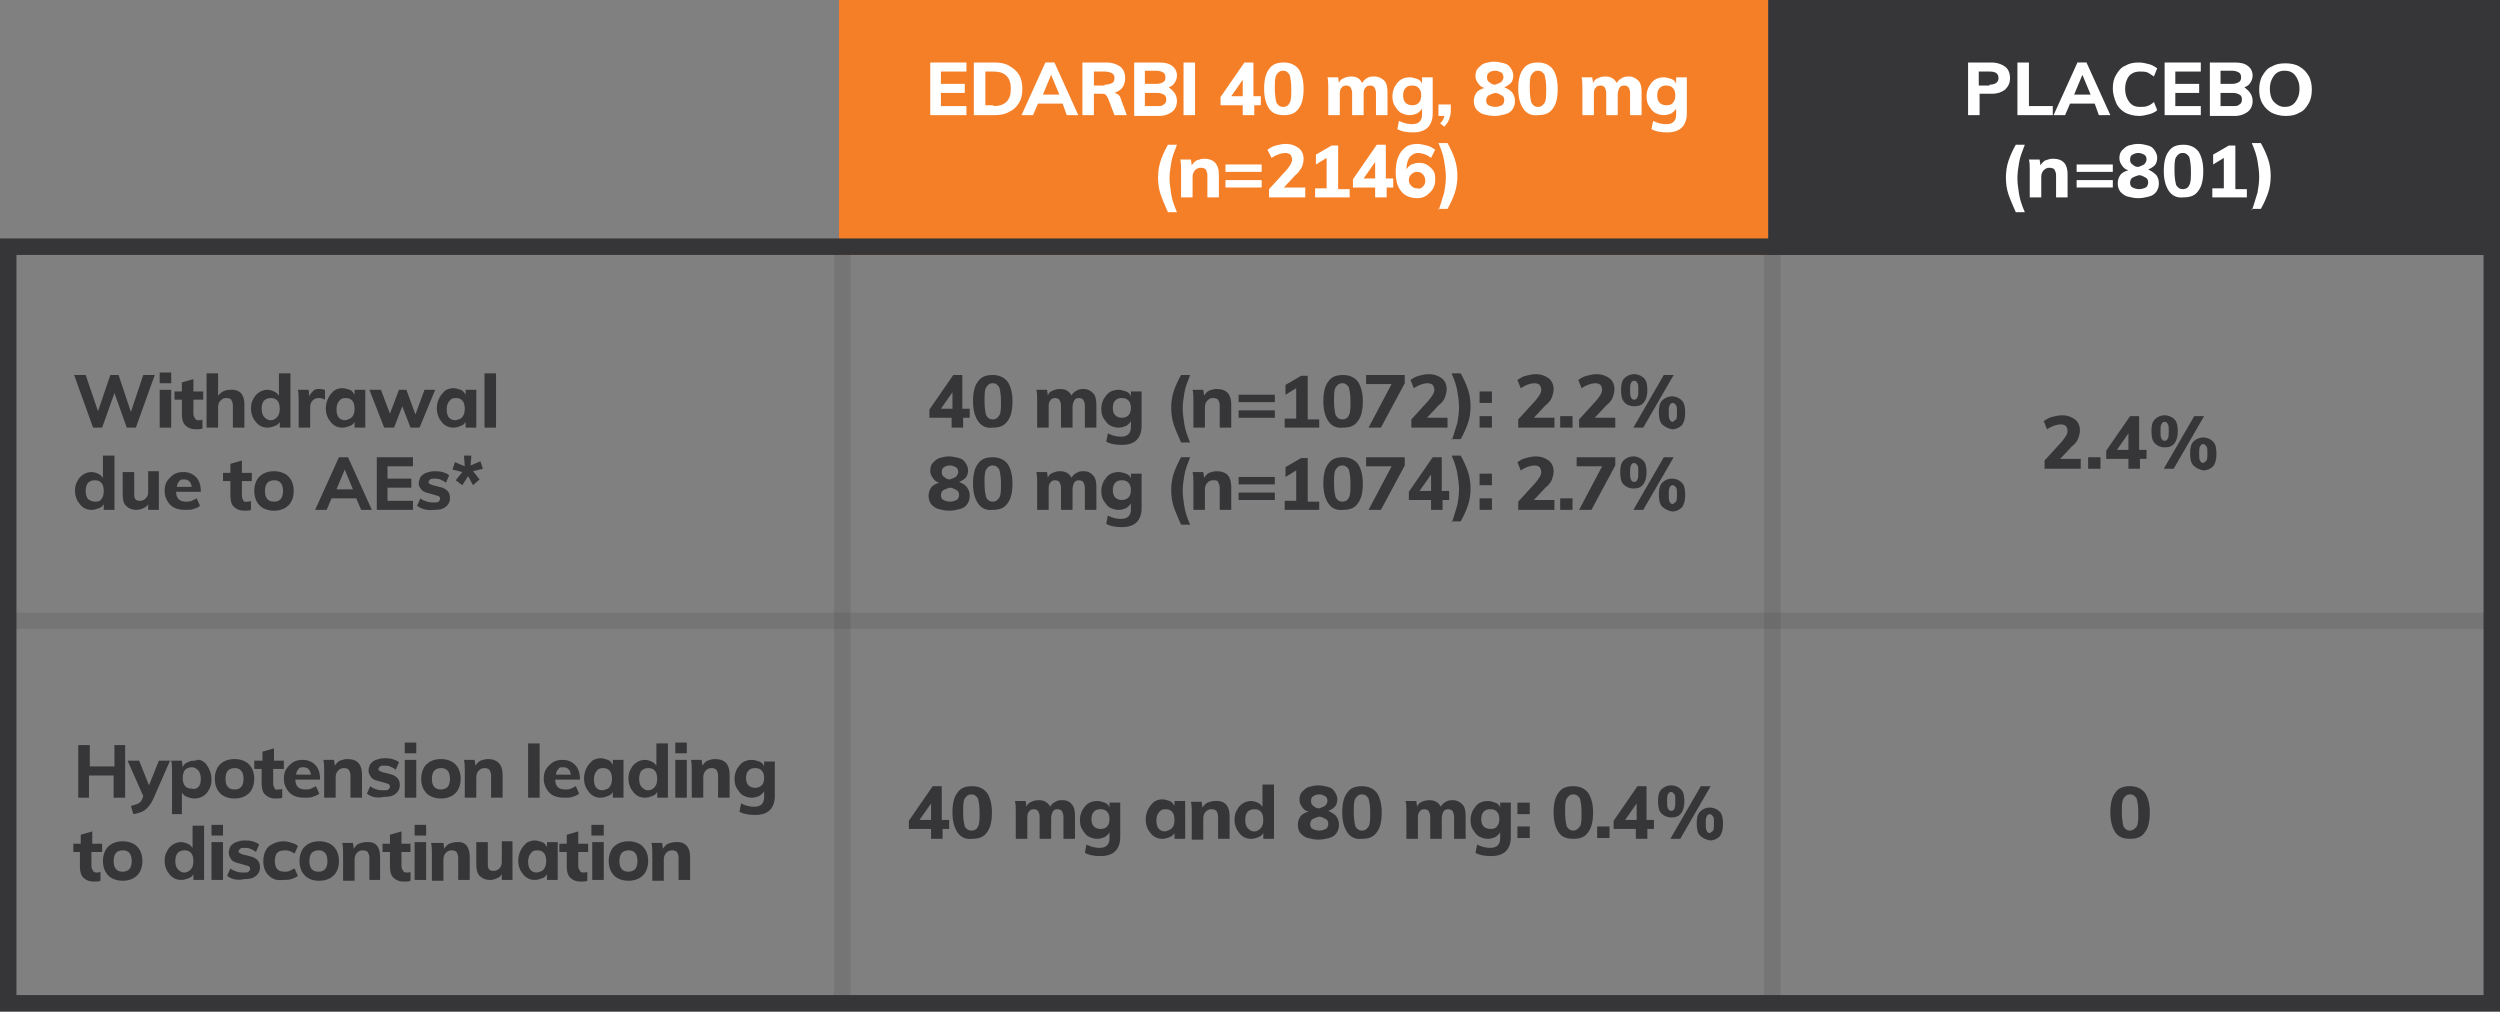 <?xml version="1.0" encoding="utf-8"?>
<!-- Generator: Adobe Illustrator 27.0.1, SVG Export Plug-In . SVG Version: 6.00 Build 0)  -->
<svg version="1.1" id="Layer_1" xmlns="http://www.w3.org/2000/svg" xmlns:xlink="http://www.w3.org/1999/xlink" x="0px" y="0px"
	 viewBox="0 0 304 123" style="enable-background:new 0 0 304 123;" xml:space="preserve">
<rect x="0" y="0" width="304" height="123" fill="#808080" stroke="none"/>
<style type="text/css">
	.st0{fill:#F57F27;}
	.st1{enable-background:new    ;}
	.st2{fill:#FFFFFF;}
	.st3{fill:#363537;}
	.st4{opacity:0.15;enable-background:new    ;}
</style>
<g transform="translate(-228 -190.001)">
	<g transform="translate(-52 -39)">
		<g transform="translate(281.918 229.001)">
			<g>
				<rect x="100.1" y="0" class="st0" width="113" height="31"/>
			</g>
			<g class="st1">
				<path class="st2" d="M111.2,7.6h4.4v1.1h-3.1v1.5h2.9v1.1h-2.9v1.6h3.1V14h-4.4V7.6z"/>
				<path class="st2" d="M116.5,7.6h2.5c0.7,0,1.3,0.1,1.8,0.4s0.9,0.6,1.2,1.1c0.3,0.5,0.4,1.1,0.4,1.7c0,0.7-0.1,1.2-0.4,1.7
					c-0.3,0.5-0.6,0.8-1.2,1.1c-0.5,0.3-1.1,0.4-1.8,0.4h-2.5V7.6z M118.9,12.9c1.4,0,2.1-0.7,2.1-2.1c0-1.4-0.7-2.1-2.1-2.1h-1v4.1
					H118.9z"/>
				<path class="st2" d="M127.3,12.6h-3l-0.6,1.4h-1.4l2.9-6.4h1.1l2.9,6.4h-1.4L127.3,12.6z M126.9,11.5l-1-2.4l-1,2.4H126.9z"/>
				<path class="st2" d="M135.1,14h-1.5l-0.8-2.1c-0.1-0.2-0.2-0.3-0.3-0.4c-0.1-0.1-0.3-0.1-0.5-0.1h-0.9V14h-1.4V7.6h2.9
					c0.7,0,1.3,0.2,1.7,0.5c0.4,0.3,0.6,0.8,0.6,1.4c0,0.4-0.1,0.8-0.3,1.1c-0.2,0.3-0.5,0.5-1,0.7c0.4,0.1,0.7,0.3,0.8,0.8
					L135.1,14z M132.4,10.3c0.4,0,0.7-0.1,0.9-0.2s0.3-0.3,0.3-0.6s-0.1-0.5-0.3-0.6c-0.2-0.1-0.5-0.2-0.9-0.2h-1.3v1.7H132.4z"/>
				<path class="st2" d="M140.9,11.3c0.2,0.3,0.3,0.6,0.3,1c0,0.5-0.2,1-0.6,1.3c-0.4,0.3-0.9,0.5-1.6,0.5h-3V7.6h3
					c0.7,0,1.2,0.1,1.6,0.4c0.4,0.3,0.6,0.7,0.6,1.2c0,0.3-0.1,0.6-0.3,0.9c-0.2,0.3-0.4,0.4-0.7,0.5
					C140.4,10.8,140.7,11,140.9,11.3z M137.3,10.2h1.4c0.4,0,0.6-0.1,0.8-0.2c0.2-0.1,0.3-0.3,0.3-0.6c0-0.3-0.1-0.5-0.3-0.6
					c-0.2-0.1-0.4-0.2-0.8-0.2h-1.4V10.2z M139.6,12.7c0.2-0.1,0.3-0.3,0.3-0.6c0-0.3-0.1-0.5-0.3-0.6c-0.2-0.1-0.4-0.2-0.8-0.2
					h-1.5v1.6h1.5C139.2,12.9,139.4,12.9,139.6,12.7z"/>
				<path class="st2" d="M142,7.6h1.4V14H142V7.6z"/>
				<path class="st2" d="M151.5,12.8h-0.9V14h-1.4v-1.2h-2.7v-1l2.9-4.2h1.1v4.1h0.9V12.8z M149.2,11.7v-2l-1.4,2H149.2z"/>
				<path class="st2" d="M152.4,13.2c-0.4-0.6-0.6-1.4-0.6-2.4c0-1.1,0.2-1.9,0.6-2.4c0.4-0.6,1-0.8,1.8-0.8s1.4,0.3,1.8,0.8
					c0.4,0.6,0.6,1.4,0.6,2.4c0,1.1-0.2,1.9-0.6,2.4c-0.4,0.6-1,0.8-1.8,0.8S152.8,13.8,152.4,13.2z M154.9,12.5
					c0.2-0.3,0.2-0.9,0.2-1.7c0-0.8-0.1-1.3-0.2-1.7c-0.2-0.3-0.4-0.5-0.8-0.5c-0.4,0-0.6,0.2-0.8,0.5c-0.2,0.3-0.2,0.9-0.2,1.7
					c0,0.8,0.1,1.3,0.2,1.7c0.2,0.3,0.4,0.5,0.8,0.5C154.5,13,154.8,12.8,154.9,12.5z"/>
				<path class="st2" d="M166.4,9.8c0.3,0.3,0.4,0.8,0.4,1.4V14h-1.4v-2.7c0-0.3-0.1-0.5-0.2-0.7c-0.1-0.1-0.3-0.2-0.5-0.2
					c-0.3,0-0.5,0.1-0.6,0.3c-0.2,0.2-0.2,0.5-0.2,0.8V14h-1.4v-2.7c0-0.3-0.1-0.5-0.2-0.7c-0.1-0.1-0.3-0.2-0.5-0.2
					c-0.3,0-0.5,0.1-0.6,0.3c-0.2,0.2-0.2,0.5-0.2,0.8V14h-1.4v-3.3c0-0.5,0-0.9-0.1-1.3h1.3l0.1,0.7c0.1-0.3,0.3-0.5,0.6-0.6
					c0.2-0.1,0.5-0.2,0.9-0.2c0.7,0,1.1,0.3,1.3,0.8c0.2-0.3,0.4-0.5,0.6-0.6c0.3-0.2,0.6-0.2,0.9-0.2
					C165.7,9.3,166.1,9.5,166.4,9.8z"/>
				<path class="st2" d="M172.3,9.4v4.4c0,0.7-0.2,1.3-0.6,1.7c-0.4,0.4-1,0.6-1.8,0.6c-0.7,0-1.4-0.1-1.9-0.4l0.2-1
					c0.6,0.3,1.1,0.4,1.6,0.4c0.4,0,0.7-0.1,0.9-0.3c0.2-0.2,0.3-0.5,0.3-0.8v-0.8c-0.1,0.2-0.3,0.4-0.6,0.6
					c-0.3,0.1-0.5,0.2-0.9,0.2c-0.4,0-0.7-0.1-1.1-0.3c-0.3-0.2-0.5-0.5-0.7-0.8c-0.2-0.3-0.3-0.7-0.3-1.2c0-0.4,0.1-0.8,0.3-1.2
					c0.2-0.3,0.4-0.6,0.7-0.8s0.7-0.3,1.1-0.3c0.3,0,0.6,0.1,0.9,0.2c0.3,0.1,0.5,0.3,0.6,0.6V9.4H172.3z M170.6,12.5
					c0.2-0.2,0.3-0.5,0.3-0.9c0-0.4-0.1-0.7-0.3-0.9c-0.2-0.2-0.4-0.3-0.8-0.3s-0.6,0.1-0.8,0.3c-0.2,0.2-0.3,0.5-0.3,0.9
					c0,0.4,0.1,0.7,0.3,0.9c0.2,0.2,0.5,0.3,0.8,0.3C170.2,12.8,170.4,12.7,170.6,12.5z"/>
				<path class="st2" d="M174.5,12.6v0.9c0,0.4-0.1,0.7-0.2,1c-0.1,0.3-0.3,0.6-0.6,0.9l-0.5-0.4c0.3-0.3,0.5-0.6,0.5-0.9h-0.7v-1.4
					H174.5z"/>
				<path class="st2" d="M182,11.3c0.2,0.3,0.3,0.6,0.3,1c0,0.4-0.1,0.7-0.3,1c-0.2,0.3-0.5,0.5-0.9,0.6s-0.8,0.2-1.3,0.2
					s-0.9-0.1-1.3-0.2s-0.7-0.4-0.9-0.6c-0.2-0.3-0.3-0.6-0.3-1c0-0.4,0.1-0.7,0.3-1c0.2-0.3,0.6-0.5,1-0.6
					c-0.4-0.1-0.6-0.3-0.8-0.6s-0.3-0.5-0.3-0.9c0-0.3,0.1-0.7,0.3-0.9s0.5-0.5,0.8-0.6c0.4-0.1,0.7-0.2,1.2-0.2
					c0.4,0,0.8,0.1,1.2,0.2s0.6,0.3,0.8,0.6s0.3,0.6,0.3,0.9s-0.1,0.7-0.3,0.9s-0.5,0.4-0.8,0.5C181.4,10.8,181.8,11,182,11.3z
					 M180.7,12.8c0.2-0.1,0.3-0.4,0.3-0.6c0-0.3-0.1-0.5-0.3-0.6s-0.5-0.3-0.8-0.3c-0.4,0.1-0.6,0.2-0.8,0.3s-0.3,0.4-0.3,0.6
					c0,0.3,0.1,0.5,0.3,0.6c0.2,0.1,0.5,0.2,0.8,0.2C180.2,13,180.5,12.9,180.7,12.8z M179.2,8.8c-0.2,0.1-0.3,0.3-0.3,0.6
					c0,0.3,0.1,0.5,0.3,0.6c0.2,0.2,0.4,0.3,0.7,0.3c0.3-0.1,0.5-0.2,0.7-0.3c0.2-0.2,0.3-0.4,0.3-0.6c0-0.3-0.1-0.5-0.3-0.6
					c-0.2-0.1-0.4-0.2-0.7-0.2S179.3,8.7,179.2,8.8z"/>
				<path class="st2" d="M183.3,13.2c-0.4-0.6-0.6-1.4-0.6-2.4c0-1.1,0.2-1.9,0.6-2.4c0.4-0.6,1-0.8,1.8-0.8c0.8,0,1.4,0.3,1.8,0.8
					c0.4,0.6,0.6,1.4,0.6,2.4c0,1.1-0.2,1.9-0.6,2.4c-0.4,0.6-1,0.8-1.8,0.8C184.3,14.1,183.7,13.8,183.3,13.2z M185.9,12.5
					c0.2-0.3,0.2-0.9,0.2-1.7c0-0.8-0.1-1.3-0.2-1.7c-0.2-0.3-0.4-0.5-0.8-0.5c-0.4,0-0.6,0.2-0.8,0.5c-0.2,0.3-0.2,0.9-0.2,1.7
					c0,0.8,0.1,1.3,0.2,1.7c0.2,0.3,0.4,0.5,0.8,0.5C185.5,13,185.7,12.8,185.9,12.5z"/>
				<path class="st2" d="M197.3,9.8c0.3,0.3,0.4,0.8,0.4,1.4V14h-1.4v-2.7c0-0.3-0.1-0.5-0.2-0.7c-0.1-0.1-0.3-0.2-0.5-0.2
					c-0.3,0-0.5,0.1-0.6,0.3c-0.1,0.2-0.2,0.5-0.2,0.8V14h-1.4v-2.7c0-0.3-0.1-0.5-0.2-0.7c-0.1-0.1-0.3-0.2-0.5-0.2
					c-0.3,0-0.5,0.1-0.6,0.3c-0.2,0.2-0.2,0.5-0.2,0.8V14h-1.4v-3.3c0-0.5,0-0.9-0.1-1.3h1.3l0.1,0.7c0.1-0.3,0.3-0.5,0.6-0.6
					c0.2-0.1,0.5-0.2,0.9-0.2c0.7,0,1.1,0.3,1.4,0.8c0.1-0.3,0.4-0.5,0.6-0.6c0.3-0.2,0.6-0.2,0.9-0.2C196.6,9.3,197,9.5,197.3,9.8z
					"/>
				<path class="st2" d="M203.2,9.4v4.4c0,0.7-0.2,1.3-0.6,1.7s-1,0.6-1.8,0.6c-0.7,0-1.4-0.1-1.9-0.4l0.2-1
					c0.6,0.3,1.1,0.4,1.6,0.4c0.4,0,0.7-0.1,0.9-0.3c0.2-0.2,0.3-0.5,0.3-0.8v-0.8c-0.1,0.2-0.3,0.4-0.6,0.6
					c-0.3,0.1-0.5,0.2-0.9,0.2c-0.4,0-0.7-0.1-1.1-0.3c-0.3-0.2-0.5-0.5-0.7-0.8c-0.2-0.3-0.3-0.7-0.3-1.2c0-0.4,0.1-0.8,0.3-1.2
					c0.2-0.3,0.4-0.6,0.7-0.8c0.3-0.2,0.7-0.3,1.1-0.3c0.3,0,0.6,0.1,0.9,0.2c0.3,0.1,0.5,0.3,0.6,0.6V9.4H203.2z M201.5,12.5
					c0.2-0.2,0.3-0.5,0.3-0.9c0-0.4-0.1-0.7-0.3-0.9c-0.2-0.2-0.4-0.3-0.8-0.3s-0.6,0.1-0.8,0.3c-0.2,0.2-0.3,0.5-0.3,0.9
					c0,0.4,0.1,0.7,0.3,0.9c0.2,0.2,0.5,0.3,0.8,0.3C201.1,12.8,201.4,12.7,201.5,12.5z"/>
			</g>
			<g class="st1">
				<path class="st2" d="M139.2,23.6c-0.2-0.6-0.3-1.3-0.3-2c0-0.7,0.1-1.4,0.3-2c0.2-0.6,0.5-1.3,0.9-2h1.1
					c-0.3,0.8-0.6,1.5-0.7,2.2c-0.1,0.6-0.2,1.2-0.2,1.9c0,0.6,0.1,1.2,0.2,1.9c0.1,0.6,0.3,1.3,0.7,2.2h-1.1
					C139.7,24.9,139.4,24.2,139.2,23.6z"/>
				<path class="st2" d="M146.3,21.2V24h-1.4v-2.7c0-0.3-0.1-0.5-0.2-0.7c-0.1-0.1-0.3-0.2-0.6-0.2c-0.3,0-0.5,0.1-0.7,0.3
					c-0.2,0.2-0.3,0.5-0.3,0.8V24h-1.4v-3.3c0-0.5,0-0.9-0.1-1.3h1.3l0.1,0.7c0.2-0.3,0.4-0.5,0.6-0.6c0.3-0.1,0.6-0.2,0.9-0.2
					C145.7,19.3,146.3,20,146.3,21.2z"/>
				<path class="st2" d="M151.5,20.9h-4.4V20h4.4V20.9z M151.5,22.8h-4.4v-0.9h4.4V22.8z"/>
				<path class="st2" d="M156.8,22.9V24h-4.4v-1l2.1-2.3c0.4-0.5,0.7-0.9,0.7-1.3c0-0.3-0.1-0.4-0.2-0.6c-0.1-0.1-0.4-0.2-0.6-0.2
					c-0.5,0-1.1,0.2-1.7,0.6l-0.5-1c0.3-0.2,0.6-0.4,1-0.5c0.4-0.1,0.8-0.2,1.2-0.2c0.7,0,1.2,0.2,1.6,0.5c0.4,0.3,0.6,0.8,0.6,1.3
					c0,0.4-0.1,0.7-0.2,1c-0.2,0.3-0.4,0.7-0.8,1l-1.4,1.5H156.8z"/>
				<path class="st2" d="M162.2,22.9V24H158v-1.1h1.4v-3.7l-1.3,0.8v-1.2l1.9-1.1h0.8v5.3H162.2z"/>
				<path class="st2" d="M167.6,22.8h-0.9V24h-1.4v-1.2h-2.7v-1l2.9-4.2h1.1v4.1h0.9V22.8z M165.3,21.7v-2l-1.4,2H165.3z"/>
				<path class="st2" d="M171.7,20.1c0.3,0.2,0.5,0.4,0.7,0.7c0.2,0.3,0.2,0.7,0.2,1.1c0,0.4-0.1,0.8-0.3,1.1
					c-0.2,0.3-0.5,0.6-0.8,0.8c-0.3,0.2-0.7,0.3-1.1,0.3c-0.8,0-1.5-0.3-1.9-0.8c-0.5-0.6-0.7-1.3-0.7-2.4c0-0.7,0.1-1.3,0.3-1.8
					c0.2-0.5,0.5-0.9,0.9-1.2c0.4-0.3,0.9-0.4,1.4-0.4c0.4,0,0.8,0.1,1.2,0.2c0.4,0.1,0.7,0.3,1,0.5l-0.5,1
					c-0.5-0.4-1.1-0.6-1.6-0.6c-0.4,0-0.7,0.2-1,0.5c-0.2,0.3-0.4,0.8-0.4,1.5c0.1-0.2,0.3-0.4,0.6-0.6c0.3-0.1,0.6-0.2,0.9-0.2
					C171.1,19.8,171.4,19.9,171.7,20.1z M171.1,22.7c0.2-0.2,0.3-0.4,0.3-0.7c0-0.3-0.1-0.6-0.3-0.8c-0.2-0.2-0.4-0.3-0.7-0.3
					c-0.3,0-0.5,0.1-0.7,0.3c-0.2,0.2-0.3,0.4-0.3,0.7c0,0.3,0.1,0.5,0.3,0.7c0.2,0.2,0.4,0.3,0.7,0.3
					C170.7,23,170.9,22.9,171.1,22.7z"/>
				<path class="st2" d="M173,25.6c0.3-0.8,0.5-1.6,0.7-2.2c0.1-0.6,0.2-1.2,0.2-1.9c0-0.6-0.1-1.3-0.2-1.9
					c-0.1-0.6-0.3-1.3-0.7-2.2h1.1c0.4,0.7,0.7,1.4,0.9,2c0.2,0.6,0.3,1.3,0.3,2c0,0.7-0.1,1.4-0.3,2c-0.2,0.6-0.5,1.3-0.9,2H173z"
					/>
			</g>
			<g class="st1">
				<path class="st3" d="M251.1,55.9V57h-4.4v-1l2.1-2.3c0.4-0.5,0.7-0.9,0.7-1.3c0-0.3-0.1-0.4-0.2-0.6c-0.1-0.1-0.4-0.2-0.6-0.2
					c-0.5,0-1.1,0.2-1.7,0.6l-0.4-1c0.3-0.2,0.6-0.4,1-0.5c0.4-0.1,0.8-0.2,1.2-0.2c0.7,0,1.2,0.2,1.6,0.5c0.4,0.3,0.6,0.8,0.6,1.3
					c0,0.4-0.1,0.7-0.2,1s-0.4,0.7-0.8,1l-1.4,1.5H251.1z"/>
				<path class="st3" d="M253.5,55.5V57H252v-1.4H253.5z"/>
				<path class="st3" d="M259.2,55.8h-0.9V57h-1.4v-1.2h-2.7v-1l2.9-4.2h1.1v4.1h0.9V55.8z M256.9,54.7v-2l-1.4,2H256.9z"/>
				<path class="st3" d="M260.1,53.9c-0.3-0.3-0.4-0.8-0.4-1.5c0-0.6,0.1-1.1,0.4-1.4s0.7-0.5,1.2-0.5c0.5,0,0.9,0.2,1.2,0.5
					s0.4,0.8,0.4,1.4c0,0.6-0.1,1.1-0.4,1.5s-0.7,0.5-1.2,0.5C260.8,54.4,260.4,54.2,260.1,53.9z M261.7,53.3
					c0.1-0.2,0.1-0.5,0.1-0.9c0-0.4,0-0.7-0.1-0.8c-0.1-0.2-0.2-0.3-0.4-0.3c-0.2,0-0.3,0.1-0.4,0.3s-0.1,0.5-0.1,0.8
					c0,0.4,0,0.7,0.1,0.9s0.2,0.3,0.4,0.3C261.5,53.6,261.6,53.5,261.7,53.3z M261.2,57l3.7-6.4h1.2l-3.7,6.4H261.2z M264.8,56.6
					c-0.3-0.3-0.4-0.8-0.4-1.5c0-0.6,0.1-1.1,0.4-1.4s0.7-0.5,1.2-0.5c0.5,0,0.9,0.2,1.2,0.5s0.4,0.8,0.4,1.5c0,0.6-0.1,1.1-0.4,1.5
					c-0.3,0.3-0.7,0.5-1.2,0.5C265.5,57.1,265.1,56.9,264.8,56.6z M266.4,56c0.1-0.2,0.1-0.5,0.1-0.9c0-0.4,0-0.7-0.1-0.8
					S266.2,54,266,54c-0.2,0-0.3,0.1-0.4,0.3s-0.1,0.5-0.1,0.8c0,0.4,0,0.7,0.1,0.9s0.2,0.3,0.4,0.3C266.2,56.2,266.3,56.1,266.4,56
					z"/>
			</g>
			<g class="st1">
				<path class="st3" d="M255.3,101.2c-0.4-0.6-0.6-1.4-0.6-2.4c0-1.1,0.2-1.9,0.6-2.4c0.4-0.6,1-0.8,1.8-0.8s1.4,0.3,1.8,0.8
					c0.4,0.6,0.6,1.4,0.6,2.4c0,1.1-0.2,1.9-0.6,2.4c-0.4,0.6-1,0.8-1.8,0.8S255.7,101.8,255.3,101.2z M257.9,100.5
					c0.2-0.3,0.2-0.9,0.2-1.7c0-0.8-0.1-1.3-0.2-1.7c-0.2-0.3-0.4-0.5-0.8-0.5c-0.4,0-0.6,0.2-0.8,0.5c-0.2,0.3-0.2,0.9-0.2,1.7
					c0,0.8,0.1,1.3,0.2,1.7c0.2,0.3,0.4,0.5,0.8,0.5C257.4,101,257.7,100.8,257.9,100.5z"/>
			</g>
			<g class="st1">
				<path class="st3" d="M16.9,45.6L14.6,52h-1.1L12,47.8L10.5,52H9.4l-2.3-6.4h1.4L10,50l1.5-4.4h1l1.5,4.5l1.5-4.5H16.9z"/>
				<path class="st3" d="M18.9,45.3v1.3h-1.4v-1.3H18.9z M17.5,47.4h1.4V52h-1.4V47.4z"/>
				<path class="st3" d="M21.6,48.5v1.8c0,0.3,0.1,0.4,0.2,0.6s0.3,0.2,0.5,0.2c0.1,0,0.3,0,0.4-0.1v1.1c-0.2,0.1-0.5,0.1-0.8,0.1
					c-0.6,0-1-0.2-1.3-0.5c-0.3-0.3-0.4-0.8-0.4-1.3v-1.8h-0.9v-1h0.9v-1.1l1.4-0.4v1.5h1.2v1H21.6z"/>
				<path class="st3" d="M27.8,49.2V52h-1.4v-2.7c0-0.3-0.1-0.5-0.2-0.7c-0.1-0.1-0.3-0.2-0.6-0.2c-0.3,0-0.5,0.1-0.7,0.3
					c-0.2,0.2-0.3,0.5-0.3,0.8V52h-1.4v-6.6h1.4v2.7c0.2-0.2,0.4-0.4,0.6-0.5s0.5-0.2,0.8-0.2C27.3,47.3,27.8,48,27.8,49.2z"/>
				<path class="st3" d="M33.4,45.4V52h-1.3v-0.7c-0.1,0.2-0.3,0.4-0.6,0.5s-0.5,0.2-0.9,0.2c-0.4,0-0.7-0.1-1-0.3
					c-0.3-0.2-0.5-0.5-0.7-0.8c-0.2-0.4-0.3-0.8-0.3-1.2c0-0.5,0.1-0.9,0.3-1.2c0.2-0.4,0.4-0.6,0.7-0.8c0.3-0.2,0.7-0.3,1-0.3
					c0.3,0,0.6,0.1,0.8,0.2c0.3,0.1,0.4,0.3,0.6,0.5v-2.7H33.4z M31.8,50.7c0.2-0.2,0.3-0.6,0.3-1c0-0.4-0.1-0.8-0.3-1
					c-0.2-0.2-0.4-0.3-0.8-0.3c-0.3,0-0.6,0.1-0.8,0.3c-0.2,0.2-0.3,0.6-0.3,1c0,0.4,0.1,0.8,0.3,1c0.2,0.2,0.4,0.4,0.8,0.4
					S31.6,50.9,31.8,50.7z"/>
				<path class="st3" d="M37.6,47.4l0,1.2c-0.2-0.1-0.4-0.2-0.7-0.2c-0.4,0-0.6,0.1-0.8,0.3c-0.2,0.2-0.3,0.5-0.3,0.8V52h-1.4v-3.3
					c0-0.5,0-0.9-0.1-1.3h1.3l0.1,0.8c0.1-0.3,0.3-0.5,0.5-0.7c0.2-0.2,0.5-0.2,0.8-0.2C37.3,47.3,37.4,47.4,37.6,47.4z"/>
				<path class="st3" d="M42.5,47.4V52h-1.3v-0.7c-0.1,0.2-0.3,0.4-0.6,0.5s-0.5,0.2-0.9,0.2c-0.4,0-0.7-0.1-1-0.3
					c-0.3-0.2-0.5-0.5-0.7-0.8c-0.2-0.4-0.3-0.8-0.3-1.2c0-0.5,0.1-0.9,0.3-1.3c0.2-0.4,0.4-0.6,0.7-0.9c0.3-0.2,0.7-0.3,1-0.3
					c0.3,0,0.6,0.1,0.9,0.2c0.3,0.1,0.4,0.3,0.6,0.6v-0.6H42.5z M40.9,50.7c0.2-0.2,0.3-0.6,0.3-1s-0.1-0.8-0.3-1
					c-0.2-0.2-0.4-0.3-0.8-0.3s-0.6,0.1-0.8,0.4c-0.2,0.2-0.3,0.6-0.3,1c0,0.4,0.1,0.8,0.3,1c0.2,0.2,0.4,0.3,0.8,0.3
					C40.5,51,40.7,50.9,40.9,50.7z"/>
				<path class="st3" d="M51,47.4L49.1,52H48l-1-2.6L46,52h-1.2L43,47.4h1.4l1.1,2.9l1.1-2.9h0.9l1.1,3l1.1-3H51z"/>
				<path class="st3" d="M56,47.4V52h-1.3v-0.7c-0.1,0.2-0.3,0.4-0.6,0.5s-0.5,0.2-0.9,0.2c-0.4,0-0.7-0.1-1-0.3
					c-0.3-0.2-0.5-0.5-0.7-0.8c-0.2-0.4-0.3-0.8-0.3-1.2c0-0.5,0.1-0.9,0.3-1.3c0.2-0.4,0.4-0.6,0.7-0.9c0.3-0.2,0.7-0.3,1-0.3
					c0.3,0,0.6,0.1,0.9,0.2c0.3,0.1,0.4,0.3,0.6,0.6v-0.6H56z M54.3,50.7c0.2-0.2,0.3-0.6,0.3-1s-0.1-0.8-0.3-1
					c-0.2-0.2-0.4-0.3-0.8-0.3s-0.6,0.1-0.8,0.4c-0.2,0.2-0.3,0.6-0.3,1c0,0.4,0.1,0.8,0.3,1c0.2,0.2,0.4,0.3,0.8,0.3
					C53.9,51,54.2,50.9,54.3,50.7z"/>
				<path class="st3" d="M57,45.4h1.4V52H57V45.4z"/>
			</g>
			<g class="st1">
				<path class="st3" d="M12,55.4V62h-1.3v-0.7c-0.1,0.2-0.3,0.4-0.6,0.5s-0.5,0.2-0.9,0.2c-0.4,0-0.7-0.1-1-0.3
					c-0.3-0.2-0.5-0.5-0.7-0.8c-0.2-0.4-0.3-0.8-0.3-1.2c0-0.5,0.1-0.9,0.3-1.2c0.2-0.4,0.4-0.6,0.7-0.8c0.3-0.2,0.7-0.3,1-0.3
					c0.3,0,0.6,0.1,0.8,0.2c0.3,0.1,0.4,0.3,0.6,0.5v-2.7H12z M10.4,60.7c0.2-0.2,0.3-0.6,0.3-1c0-0.4-0.1-0.8-0.3-1
					c-0.2-0.2-0.4-0.3-0.8-0.3c-0.3,0-0.6,0.1-0.8,0.3c-0.2,0.2-0.3,0.6-0.3,1c0,0.4,0.1,0.8,0.3,1C9.1,60.9,9.3,61,9.7,61
					S10.3,60.9,10.4,60.7z"/>
				<path class="st3" d="M17.4,57.4V62h-1.3v-0.7c-0.1,0.2-0.3,0.4-0.6,0.5c-0.2,0.1-0.5,0.2-0.8,0.2c-0.6,0-1-0.2-1.3-0.5
					c-0.3-0.3-0.4-0.8-0.4-1.4v-2.7h1.4v2.7c0,0.6,0.2,0.8,0.7,0.8c0.3,0,0.5-0.1,0.7-0.3c0.2-0.2,0.3-0.4,0.3-0.8v-2.5H17.4z"/>
				<path class="st3" d="M22.5,59.8h-3c0,0.4,0.1,0.7,0.3,0.9c0.2,0.2,0.5,0.3,0.9,0.3c0.2,0,0.5,0,0.7-0.1c0.2-0.1,0.4-0.2,0.6-0.3
					l0.4,0.9c-0.2,0.2-0.5,0.3-0.8,0.4c-0.3,0.1-0.6,0.1-1,0.1c-0.8,0-1.4-0.2-1.8-0.6s-0.7-1-0.7-1.7c0-0.5,0.1-0.9,0.3-1.2
					s0.5-0.6,0.8-0.8c0.3-0.2,0.7-0.3,1.2-0.3c0.6,0,1.1,0.2,1.5,0.6s0.6,1,0.6,1.7V59.8z M19.9,58.5c-0.2,0.2-0.3,0.4-0.3,0.7h1.8
					c-0.1-0.6-0.4-0.9-0.9-0.9C20.2,58.3,20,58.3,19.9,58.5z"/>
				<path class="st3" d="M27.5,58.5v1.8c0,0.3,0.1,0.4,0.2,0.6S28,61,28.2,61c0.1,0,0.3,0,0.4-0.1v1.1c-0.2,0.1-0.5,0.1-0.8,0.1
					c-0.6,0-1-0.2-1.3-0.5c-0.3-0.3-0.4-0.8-0.4-1.3v-1.8h-0.9v-1h0.9v-1.1l1.4-0.4v1.5h1.2v1H27.5z"/>
				<path class="st3" d="M30.1,61.8c-0.4-0.2-0.6-0.5-0.8-0.8c-0.2-0.4-0.3-0.8-0.3-1.3c0-0.5,0.1-0.9,0.3-1.3
					c0.2-0.4,0.5-0.6,0.8-0.8c0.4-0.2,0.8-0.3,1.3-0.3c0.5,0,0.9,0.1,1.3,0.3c0.4,0.2,0.6,0.5,0.8,0.8c0.2,0.4,0.3,0.8,0.3,1.3
					c0,0.5-0.1,0.9-0.3,1.3c-0.2,0.4-0.5,0.6-0.8,0.8c-0.4,0.2-0.8,0.3-1.3,0.3C30.9,62.1,30.5,62,30.1,61.8z M32.2,60.7
					c0.2-0.2,0.3-0.6,0.3-1c0-0.4-0.1-0.8-0.3-1c-0.2-0.2-0.4-0.3-0.8-0.3c-0.3,0-0.6,0.1-0.8,0.3c-0.2,0.2-0.3,0.6-0.3,1
					c0,0.9,0.4,1.3,1.1,1.3C31.8,61,32,60.9,32.2,60.7z"/>
				<path class="st3" d="M41.4,60.6h-3L37.8,62h-1.4l2.9-6.4h1.1l2.9,6.4H42L41.4,60.6z M41,59.5l-1-2.4l-1,2.4H41z"/>
				<path class="st3" d="M43.9,55.6h4.4v1.1h-3.1v1.5h2.9v1.1h-2.9v1.6h3.1V62h-4.4V55.6z"/>
				<path class="st3" d="M48.8,61.5l0.4-0.9c0.2,0.2,0.5,0.3,0.8,0.4s0.6,0.1,0.9,0.1c0.2,0,0.4,0,0.5-0.1s0.2-0.2,0.2-0.3
					c0-0.1,0-0.2-0.1-0.3c-0.1-0.1-0.2-0.1-0.5-0.2l-0.7-0.2c-0.4-0.1-0.8-0.2-1-0.5S49,59.1,49,58.8c0-0.3,0.1-0.5,0.2-0.8
					c0.2-0.2,0.4-0.4,0.7-0.5s0.6-0.2,1-0.2c0.3,0,0.6,0,1,0.1c0.3,0.1,0.6,0.2,0.8,0.4l-0.4,0.9c-0.2-0.2-0.5-0.3-0.7-0.4
					c-0.2-0.1-0.5-0.1-0.7-0.1c-0.2,0-0.4,0-0.5,0.1s-0.2,0.2-0.2,0.3c0,0.1,0,0.2,0.1,0.2c0.1,0.1,0.2,0.1,0.4,0.2l0.8,0.2
					c0.5,0.1,0.8,0.3,1,0.5s0.3,0.5,0.3,0.9c0,0.4-0.2,0.8-0.5,1c-0.3,0.3-0.8,0.4-1.4,0.4C50,62.1,49.3,61.9,48.8,61.5z"/>
				<path class="st3" d="M53.5,58.4l0.8-1l-1.2-0.3l0.3-0.9l1.2,0.5l-0.1-1.3h0.9l-0.1,1.2l1.2-0.5l0.3,0.9l-1.2,0.3l0.8,1L55.6,59
					L55,57.9L54.3,59L53.5,58.4z"/>
			</g>
			<g class="st1">
				<path class="st3" d="M116.1,50.8h-0.9V52h-1.4v-1.2h-2.7v-1l2.9-4.2h1.1v4.1h0.9V50.8z M113.9,49.7v-2l-1.4,2H113.9z"/>
				<path class="st3" d="M117,51.2c-0.4-0.6-0.6-1.4-0.6-2.4c0-1.1,0.2-1.9,0.6-2.4c0.4-0.6,1-0.8,1.8-0.8c0.8,0,1.4,0.3,1.8,0.8
					c0.4,0.6,0.6,1.4,0.6,2.4c0,1.1-0.2,1.9-0.6,2.4c-0.4,0.6-1,0.8-1.8,0.8C118,52.1,117.4,51.8,117,51.2z M119.6,50.5
					c0.2-0.3,0.2-0.9,0.2-1.7c0-0.8-0.1-1.3-0.2-1.7c-0.2-0.3-0.4-0.5-0.8-0.5c-0.4,0-0.6,0.2-0.8,0.5c-0.2,0.3-0.2,0.9-0.2,1.7
					c0,0.8,0.1,1.3,0.2,1.7c0.2,0.3,0.4,0.5,0.8,0.5C119.2,51,119.4,50.8,119.6,50.5z"/>
				<path class="st3" d="M131,47.8c0.3,0.3,0.4,0.8,0.4,1.4V52H130v-2.7c0-0.3-0.1-0.5-0.2-0.7c-0.1-0.1-0.3-0.2-0.5-0.2
					c-0.3,0-0.5,0.1-0.6,0.3c-0.1,0.2-0.2,0.5-0.2,0.8V52h-1.4v-2.7c0-0.3-0.1-0.5-0.2-0.7c-0.1-0.1-0.3-0.2-0.5-0.2
					c-0.3,0-0.5,0.1-0.6,0.3c-0.2,0.2-0.2,0.5-0.2,0.8V52h-1.4v-3.3c0-0.5,0-0.9-0.1-1.3h1.3l0.1,0.7c0.1-0.3,0.3-0.5,0.6-0.6
					c0.2-0.1,0.5-0.2,0.9-0.2c0.7,0,1.1,0.3,1.4,0.8c0.1-0.3,0.4-0.5,0.6-0.6c0.3-0.2,0.6-0.2,0.9-0.2
					C130.3,47.3,130.7,47.5,131,47.8z"/>
				<path class="st3" d="M136.9,47.4v4.4c0,0.7-0.2,1.3-0.6,1.7c-0.4,0.4-1,0.6-1.8,0.6c-0.7,0-1.4-0.1-1.9-0.4l0.2-1
					c0.6,0.3,1.1,0.4,1.6,0.4c0.4,0,0.7-0.1,0.9-0.3c0.2-0.2,0.3-0.5,0.3-0.8v-0.8c-0.1,0.2-0.3,0.4-0.6,0.6
					c-0.3,0.1-0.5,0.2-0.9,0.2c-0.4,0-0.7-0.1-1.1-0.3c-0.3-0.2-0.5-0.5-0.7-0.8c-0.2-0.3-0.3-0.7-0.3-1.2c0-0.4,0.1-0.8,0.3-1.2
					c0.2-0.3,0.4-0.6,0.7-0.8c0.3-0.2,0.7-0.3,1.1-0.3c0.3,0,0.6,0.1,0.9,0.2c0.3,0.1,0.5,0.3,0.6,0.6v-0.6H136.9z M135.3,50.5
					c0.2-0.2,0.3-0.5,0.3-0.9c0-0.4-0.1-0.7-0.3-0.9s-0.4-0.3-0.8-0.3s-0.6,0.1-0.8,0.3s-0.3,0.5-0.3,0.9c0,0.4,0.1,0.7,0.3,0.9
					c0.2,0.2,0.5,0.3,0.8,0.3C134.8,50.8,135.1,50.7,135.3,50.5z"/>
				<path class="st3" d="M140.8,51.6c-0.2-0.6-0.3-1.3-0.3-2c0-0.7,0.1-1.4,0.3-2c0.2-0.6,0.5-1.3,0.9-2h1.1
					c-0.3,0.8-0.6,1.5-0.7,2.2c-0.1,0.6-0.2,1.2-0.2,1.9c0,0.6,0.1,1.2,0.2,1.9c0.1,0.6,0.3,1.3,0.7,2.2h-1.1
					C141.3,52.9,141,52.2,140.8,51.6z"/>
				<path class="st3" d="M147.8,49.2V52h-1.4v-2.7c0-0.3-0.1-0.5-0.2-0.7c-0.1-0.1-0.3-0.2-0.6-0.2c-0.3,0-0.5,0.1-0.7,0.3
					c-0.2,0.2-0.3,0.5-0.3,0.8V52h-1.4v-3.3c0-0.5,0-0.9-0.1-1.3h1.3l0.1,0.7c0.2-0.3,0.4-0.5,0.6-0.6c0.3-0.1,0.6-0.2,0.9-0.2
					C147.3,47.3,147.8,48,147.8,49.2z"/>
				<path class="st3" d="M153.1,48.9h-4.4V48h4.4V48.9z M153.1,50.8h-4.4v-0.9h4.4V50.8z"/>
				<path class="st3" d="M158.5,50.9V52h-4.2v-1.1h1.4v-3.7l-1.3,0.8v-1.2l1.9-1.1h0.8v5.3H158.5z"/>
				<path class="st3" d="M159.6,51.2c-0.4-0.6-0.6-1.4-0.6-2.4c0-1.1,0.2-1.9,0.6-2.4c0.4-0.6,1-0.8,1.8-0.8c0.8,0,1.4,0.3,1.8,0.8
					c0.4,0.6,0.6,1.4,0.6,2.4c0,1.1-0.2,1.9-0.6,2.4c-0.4,0.6-1,0.8-1.8,0.8C160.6,52.1,160,51.8,159.6,51.2z M162.1,50.5
					c0.2-0.3,0.2-0.9,0.2-1.7c0-0.8-0.1-1.3-0.2-1.7c-0.2-0.3-0.4-0.5-0.8-0.5c-0.4,0-0.6,0.2-0.8,0.5c-0.2,0.3-0.2,0.9-0.2,1.7
					c0,0.8,0.1,1.3,0.2,1.7c0.2,0.3,0.4,0.5,0.8,0.5C161.7,51,162,50.8,162.1,50.5z"/>
				<path class="st3" d="M168.9,45.6v1L166,52h-1.5l2.8-5.3h-3.1v-1.1H168.9z"/>
				<path class="st3" d="M174.1,50.9V52h-4.4v-1l2.1-2.3c0.4-0.5,0.7-0.9,0.7-1.3c0-0.3-0.1-0.4-0.2-0.6c-0.1-0.1-0.4-0.2-0.6-0.2
					c-0.5,0-1.1,0.2-1.7,0.6l-0.4-1c0.3-0.2,0.6-0.4,1-0.5c0.4-0.1,0.8-0.2,1.2-0.2c0.7,0,1.2,0.2,1.6,0.5c0.4,0.3,0.6,0.8,0.6,1.3
					c0,0.4-0.1,0.7-0.2,1s-0.4,0.7-0.8,1l-1.4,1.5H174.1z"/>
				<path class="st3" d="M174.6,53.6c0.3-0.8,0.5-1.6,0.7-2.2c0.1-0.6,0.2-1.2,0.2-1.9c0-0.6-0.1-1.3-0.2-1.9
					c-0.1-0.6-0.3-1.3-0.7-2.2h1.1c0.4,0.7,0.7,1.4,0.9,2c0.2,0.6,0.3,1.3,0.3,2c0,0.7-0.1,1.4-0.3,2c-0.2,0.6-0.5,1.3-0.9,2H174.6z
					"/>
				<path class="st3" d="M179.5,47.5V49H178v-1.4H179.5z M179.5,50.6V52H178v-1.4H179.5z"/>
				<path class="st3" d="M187.1,50.9V52h-4.4v-1l2.1-2.3c0.4-0.5,0.7-0.9,0.7-1.3c0-0.3-0.1-0.4-0.2-0.6c-0.1-0.1-0.4-0.2-0.6-0.2
					c-0.5,0-1.1,0.2-1.7,0.6l-0.4-1c0.3-0.2,0.6-0.4,1-0.5c0.4-0.1,0.8-0.2,1.2-0.2c0.7,0,1.2,0.2,1.6,0.5c0.4,0.3,0.6,0.8,0.6,1.3
					c0,0.4-0.1,0.7-0.2,1s-0.4,0.7-0.8,1l-1.4,1.5H187.1z"/>
				<path class="st3" d="M189.3,50.6V52h-1.5v-1.4H189.3z"/>
				<path class="st3" d="M194.5,50.9V52h-4.4v-1l2.1-2.3c0.4-0.5,0.7-0.9,0.7-1.3c0-0.3-0.1-0.4-0.2-0.6c-0.1-0.1-0.4-0.2-0.6-0.2
					c-0.5,0-1.1,0.2-1.7,0.6l-0.4-1c0.3-0.2,0.6-0.4,1-0.5c0.4-0.1,0.8-0.2,1.2-0.2c0.7,0,1.2,0.2,1.6,0.5c0.4,0.3,0.6,0.8,0.6,1.3
					c0,0.4-0.1,0.7-0.2,1s-0.4,0.7-0.8,1l-1.4,1.5H194.5z"/>
				<path class="st3" d="M195.6,48.9c-0.3-0.3-0.4-0.8-0.4-1.5c0-0.6,0.1-1.1,0.4-1.4s0.7-0.5,1.2-0.5c0.5,0,0.9,0.2,1.2,0.5
					s0.4,0.8,0.4,1.4c0,0.6-0.1,1.1-0.4,1.5s-0.7,0.5-1.2,0.5C196.3,49.4,195.8,49.2,195.6,48.9z M197.2,48.3
					c0.1-0.2,0.1-0.5,0.1-0.9c0-0.4,0-0.7-0.1-0.8c-0.1-0.2-0.2-0.3-0.4-0.3c-0.2,0-0.3,0.1-0.4,0.3s-0.1,0.5-0.1,0.8
					c0,0.4,0,0.7,0.1,0.9s0.2,0.3,0.4,0.3C197,48.6,197.1,48.5,197.2,48.3z M196.7,52l3.7-6.4h1.2l-3.7,6.4H196.7z M200.2,51.6
					c-0.3-0.3-0.4-0.8-0.4-1.5c0-0.6,0.1-1.1,0.4-1.4s0.7-0.5,1.2-0.5c0.5,0,0.9,0.2,1.2,0.5s0.4,0.8,0.4,1.5c0,0.6-0.1,1.1-0.4,1.5
					c-0.3,0.3-0.7,0.5-1.2,0.5C200.9,52.1,200.5,51.9,200.2,51.6z M201.9,51c0.1-0.2,0.1-0.5,0.1-0.9c0-0.4,0-0.7-0.1-0.8
					s-0.2-0.3-0.4-0.3c-0.2,0-0.3,0.1-0.4,0.3s-0.1,0.5-0.1,0.8c0,0.4,0,0.7,0.1,0.9s0.2,0.3,0.4,0.3
					C201.6,51.2,201.8,51.1,201.9,51z"/>
			</g>
			<g class="st1">
				<path class="st3" d="M115.7,59.3c0.2,0.3,0.3,0.6,0.3,1c0,0.4-0.1,0.7-0.3,1c-0.2,0.3-0.5,0.5-0.9,0.6s-0.8,0.2-1.3,0.2
					s-0.9-0.1-1.3-0.2s-0.7-0.4-0.9-0.6c-0.2-0.3-0.3-0.6-0.3-1c0-0.4,0.1-0.7,0.3-1c0.2-0.3,0.6-0.5,1-0.6
					c-0.4-0.1-0.6-0.3-0.8-0.6s-0.3-0.5-0.3-0.9c0-0.3,0.1-0.7,0.3-0.9s0.5-0.5,0.8-0.6c0.4-0.1,0.7-0.2,1.2-0.2
					c0.4,0,0.8,0.1,1.2,0.2s0.6,0.3,0.8,0.6s0.3,0.6,0.3,0.9s-0.1,0.7-0.3,0.9s-0.5,0.4-0.8,0.5C115.2,58.8,115.5,59,115.7,59.3z
					 M114.4,60.8c0.2-0.1,0.3-0.4,0.3-0.6c0-0.3-0.1-0.5-0.3-0.6s-0.5-0.3-0.8-0.3c-0.4,0.1-0.6,0.2-0.8,0.3s-0.3,0.4-0.3,0.6
					c0,0.3,0.1,0.5,0.3,0.6c0.2,0.1,0.5,0.2,0.8,0.2C113.9,61,114.2,60.9,114.4,60.8z M112.9,56.8c-0.2,0.1-0.3,0.3-0.3,0.6
					c0,0.3,0.1,0.5,0.3,0.6c0.2,0.2,0.4,0.3,0.7,0.3c0.3-0.1,0.5-0.2,0.7-0.3c0.2-0.2,0.3-0.4,0.3-0.6c0-0.3-0.1-0.5-0.3-0.6
					c-0.2-0.1-0.4-0.2-0.7-0.2S113,56.7,112.9,56.8z"/>
				<path class="st3" d="M117,61.2c-0.4-0.6-0.6-1.4-0.6-2.4c0-1.1,0.2-1.9,0.6-2.4c0.4-0.6,1-0.8,1.8-0.8c0.8,0,1.4,0.3,1.8,0.8
					c0.4,0.6,0.6,1.4,0.6,2.4c0,1.1-0.2,1.9-0.6,2.4c-0.4,0.6-1,0.8-1.8,0.8C118,62.1,117.4,61.8,117,61.2z M119.6,60.5
					c0.2-0.3,0.2-0.9,0.2-1.7c0-0.8-0.1-1.3-0.2-1.7c-0.2-0.3-0.4-0.5-0.8-0.5c-0.4,0-0.6,0.2-0.8,0.5c-0.2,0.3-0.2,0.9-0.2,1.7
					c0,0.8,0.1,1.3,0.2,1.7c0.2,0.3,0.4,0.5,0.8,0.5C119.2,61,119.4,60.8,119.6,60.5z"/>
				<path class="st3" d="M131,57.8c0.3,0.3,0.4,0.8,0.4,1.4V62H130v-2.7c0-0.3-0.1-0.5-0.2-0.7c-0.1-0.1-0.3-0.2-0.5-0.2
					c-0.3,0-0.5,0.1-0.6,0.3c-0.1,0.2-0.2,0.5-0.2,0.8V62h-1.4v-2.7c0-0.3-0.1-0.5-0.2-0.7c-0.1-0.1-0.3-0.2-0.5-0.2
					c-0.3,0-0.5,0.1-0.6,0.3c-0.2,0.2-0.2,0.5-0.2,0.8V62h-1.4v-3.3c0-0.5,0-0.9-0.1-1.3h1.3l0.1,0.7c0.1-0.3,0.3-0.5,0.6-0.6
					c0.2-0.1,0.5-0.2,0.9-0.2c0.7,0,1.1,0.3,1.4,0.8c0.1-0.3,0.4-0.5,0.6-0.6c0.3-0.2,0.6-0.2,0.9-0.2
					C130.4,57.3,130.7,57.5,131,57.8z"/>
				<path class="st3" d="M136.9,57.4v4.4c0,0.7-0.2,1.3-0.6,1.7s-1,0.6-1.8,0.6c-0.7,0-1.4-0.1-1.9-0.4l0.2-1
					c0.6,0.3,1.1,0.4,1.6,0.4c0.4,0,0.7-0.1,0.9-0.3c0.2-0.2,0.3-0.5,0.3-0.8v-0.8c-0.1,0.2-0.3,0.4-0.6,0.6
					c-0.3,0.1-0.5,0.2-0.9,0.2c-0.4,0-0.7-0.1-1.1-0.3c-0.3-0.2-0.5-0.5-0.7-0.8c-0.2-0.3-0.3-0.7-0.3-1.2c0-0.4,0.1-0.8,0.3-1.2
					c0.2-0.3,0.4-0.6,0.7-0.8c0.3-0.2,0.7-0.3,1.1-0.3c0.3,0,0.6,0.1,0.9,0.2c0.3,0.1,0.5,0.3,0.6,0.6v-0.6H136.9z M135.3,60.5
					c0.2-0.2,0.3-0.5,0.3-0.9c0-0.4-0.1-0.7-0.3-0.9c-0.2-0.2-0.4-0.3-0.8-0.3s-0.6,0.1-0.8,0.3c-0.2,0.2-0.3,0.5-0.3,0.9
					c0,0.4,0.1,0.7,0.3,0.9c0.2,0.2,0.5,0.3,0.8,0.3C134.8,60.8,135.1,60.7,135.3,60.5z"/>
				<path class="st3" d="M140.8,61.6c-0.2-0.6-0.3-1.3-0.3-2c0-0.7,0.1-1.4,0.3-2c0.2-0.6,0.5-1.3,0.9-2h1.1
					c-0.3,0.8-0.6,1.5-0.7,2.2c-0.1,0.6-0.2,1.2-0.2,1.9c0,0.6,0.1,1.2,0.2,1.9c0.1,0.6,0.3,1.3,0.7,2.2h-1.1
					C141.3,62.9,141,62.2,140.8,61.6z"/>
				<path class="st3" d="M147.8,59.2V62h-1.4v-2.7c0-0.3-0.1-0.5-0.2-0.7s-0.3-0.2-0.6-0.2c-0.3,0-0.5,0.1-0.7,0.3
					c-0.2,0.2-0.3,0.5-0.3,0.8V62h-1.4v-3.3c0-0.5,0-0.9-0.1-1.3h1.3l0.1,0.7c0.2-0.3,0.4-0.5,0.6-0.6c0.3-0.1,0.6-0.2,0.9-0.2
					C147.3,57.3,147.8,58,147.8,59.2z"/>
				<path class="st3" d="M153.1,58.9h-4.4V58h4.4V58.9z M153.1,60.8h-4.4v-0.9h4.4V60.8z"/>
				<path class="st3" d="M158.5,60.9V62h-4.2v-1.1h1.4v-3.7l-1.3,0.8v-1.2l1.9-1.1h0.8v5.3H158.5z"/>
				<path class="st3" d="M159.6,61.2c-0.4-0.6-0.6-1.4-0.6-2.4c0-1.1,0.2-1.9,0.6-2.4c0.4-0.6,1-0.8,1.8-0.8c0.8,0,1.4,0.3,1.8,0.8
					c0.4,0.6,0.6,1.4,0.6,2.4c0,1.1-0.2,1.9-0.6,2.4c-0.4,0.6-1,0.8-1.8,0.8C160.6,62.1,160,61.8,159.6,61.2z M162.1,60.5
					c0.2-0.3,0.2-0.9,0.2-1.7c0-0.8-0.1-1.3-0.2-1.7c-0.2-0.3-0.4-0.5-0.8-0.5c-0.4,0-0.6,0.2-0.8,0.5c-0.2,0.3-0.2,0.9-0.2,1.7
					c0,0.8,0.1,1.3,0.2,1.7c0.2,0.3,0.4,0.5,0.8,0.5C161.7,61,162,60.8,162.1,60.5z"/>
				<path class="st3" d="M168.9,55.6v1L166,62h-1.5l2.8-5.3h-3.1v-1.1H168.9z"/>
				<path class="st3" d="M174.4,60.8h-0.9V62h-1.4v-1.2h-2.7v-1l2.9-4.2h1.1v4.1h0.9V60.8z M172.1,59.7v-2l-1.4,2H172.1z"/>
				<path class="st3" d="M174.6,63.6c0.3-0.8,0.5-1.6,0.7-2.2c0.1-0.6,0.2-1.2,0.2-1.9c0-0.6-0.1-1.3-0.2-1.9
					c-0.1-0.6-0.3-1.3-0.7-2.2h1.1c0.4,0.7,0.7,1.4,0.9,2c0.2,0.6,0.3,1.3,0.3,2c0,0.7-0.1,1.4-0.3,2c-0.2,0.6-0.5,1.3-0.9,2H174.6z
					"/>
				<path class="st3" d="M179.5,57.5V59H178v-1.4H179.5z M179.5,60.6V62H178v-1.4H179.5z"/>
				<path class="st3" d="M187.1,60.9V62h-4.4v-1l2.1-2.3c0.4-0.5,0.7-0.9,0.7-1.3c0-0.3-0.1-0.4-0.2-0.6c-0.1-0.1-0.4-0.2-0.6-0.2
					c-0.5,0-1.1,0.2-1.7,0.6l-0.4-1c0.3-0.2,0.6-0.4,1-0.5c0.4-0.1,0.8-0.2,1.2-0.2c0.7,0,1.2,0.2,1.6,0.5c0.4,0.3,0.6,0.8,0.6,1.3
					c0,0.4-0.1,0.7-0.2,1s-0.4,0.7-0.8,1l-1.4,1.5H187.1z"/>
				<path class="st3" d="M189.3,60.6V62h-1.5v-1.4H189.3z"/>
				<path class="st3" d="M194.5,55.6v1l-2.9,5.4h-1.5l2.8-5.3h-3.1v-1.1H194.5z"/>
				<path class="st3" d="M195.5,58.9c-0.3-0.3-0.4-0.8-0.4-1.5c0-0.6,0.1-1.1,0.4-1.4s0.7-0.5,1.2-0.5c0.5,0,0.9,0.2,1.2,0.5
					s0.4,0.8,0.4,1.4c0,0.6-0.1,1.1-0.4,1.5s-0.7,0.5-1.2,0.5C196.2,59.4,195.8,59.2,195.5,58.9z M197.2,58.3
					c0.1-0.2,0.1-0.5,0.1-0.9c0-0.4,0-0.7-0.1-0.8s-0.2-0.3-0.4-0.3c-0.2,0-0.3,0.1-0.4,0.3s-0.1,0.5-0.1,0.8c0,0.4,0,0.7,0.1,0.9
					s0.2,0.3,0.4,0.3C197,58.6,197.1,58.5,197.2,58.3z M196.7,62l3.7-6.4h1.2l-3.7,6.4H196.7z M200.2,61.6c-0.3-0.3-0.4-0.8-0.4-1.5
					c0-0.6,0.1-1.1,0.4-1.4s0.7-0.5,1.2-0.5c0.5,0,0.9,0.2,1.2,0.5s0.4,0.8,0.4,1.5c0,0.6-0.1,1.1-0.4,1.5c-0.3,0.3-0.7,0.5-1.2,0.5
					C200.9,62.1,200.5,61.9,200.2,61.6z M201.9,61c0.1-0.2,0.1-0.5,0.1-0.9c0-0.4,0-0.7-0.1-0.8s-0.2-0.3-0.4-0.3
					c-0.2,0-0.3,0.1-0.4,0.3s-0.1,0.5-0.1,0.8c0,0.4,0,0.7,0.1,0.9c0.1,0.2,0.2,0.3,0.4,0.3C201.6,61.2,201.8,61.1,201.9,61z"/>
			</g>
			<g class="st1">
				<path class="st3" d="M13.3,90.6V97h-1.4v-2.7h-3V97H7.6v-6.4h1.4v2.6h3v-2.6H13.3z"/>
				<path class="st3" d="M18.8,92.4l-2.1,4.8c-0.3,0.6-0.6,1-1,1.3s-0.9,0.4-1.4,0.5l-0.3-1c0.4-0.1,0.7-0.2,0.9-0.3
					c0.2-0.1,0.4-0.3,0.5-0.6l0.1-0.3l-1.9-4.3H15l1.2,3l1.2-3H18.8z"/>
				<path class="st3" d="M22.8,92.6c0.3,0.2,0.5,0.5,0.7,0.9c0.2,0.4,0.3,0.8,0.3,1.3c0,0.5-0.1,0.9-0.3,1.2
					c-0.2,0.4-0.4,0.6-0.7,0.8s-0.7,0.3-1.1,0.3c-0.3,0-0.6-0.1-0.9-0.2s-0.4-0.3-0.6-0.5v2.6H19v-5.2c0-0.5,0-0.9-0.1-1.3h1.3
					l0.1,0.8c0.1-0.3,0.3-0.5,0.6-0.6c0.3-0.2,0.6-0.2,0.9-0.2C22.2,92.3,22.5,92.4,22.8,92.6z M22.2,95.7c0.2-0.2,0.3-0.5,0.3-1
					c0-0.4-0.1-0.8-0.3-1c-0.2-0.2-0.4-0.4-0.8-0.4c-0.3,0-0.6,0.1-0.8,0.3c-0.2,0.2-0.3,0.6-0.3,1s0.1,0.8,0.3,1
					c0.2,0.2,0.4,0.3,0.8,0.3C21.7,96,22,95.9,22.2,95.7z"/>
				<path class="st3" d="M25.3,96.8c-0.4-0.2-0.6-0.5-0.8-0.8c-0.2-0.4-0.3-0.8-0.3-1.3c0-0.5,0.1-0.9,0.3-1.3
					c0.2-0.4,0.5-0.6,0.8-0.8c0.4-0.2,0.8-0.3,1.3-0.3c0.5,0,0.9,0.1,1.3,0.3c0.4,0.2,0.6,0.5,0.8,0.8c0.2,0.4,0.3,0.8,0.3,1.3
					c0,0.5-0.1,0.9-0.3,1.3c-0.2,0.4-0.5,0.6-0.8,0.8c-0.4,0.2-0.8,0.3-1.3,0.3C26.1,97.1,25.7,97,25.3,96.8z M27.4,95.7
					c0.2-0.2,0.3-0.6,0.3-1c0-0.4-0.1-0.8-0.3-1c-0.2-0.2-0.4-0.3-0.8-0.3c-0.3,0-0.6,0.1-0.8,0.3c-0.2,0.2-0.3,0.6-0.3,1
					c0,0.9,0.4,1.3,1.1,1.3C27,96,27.2,95.9,27.4,95.7z"/>
				<path class="st3" d="M31.3,93.5v1.8c0,0.3,0.1,0.4,0.2,0.6S31.8,96,32,96c0.1,0,0.3,0,0.4-0.1v1.1c-0.2,0.1-0.5,0.1-0.8,0.1
					c-0.6,0-1-0.2-1.3-0.5c-0.3-0.3-0.4-0.8-0.4-1.3v-1.8h-0.9v-1H30v-1.1l1.4-0.4v1.5h1.2v1H31.3z"/>
				<path class="st3" d="M37,94.8h-3c0,0.4,0.1,0.7,0.3,0.9c0.2,0.2,0.5,0.3,0.9,0.3c0.2,0,0.5,0,0.7-0.1c0.2-0.1,0.4-0.2,0.6-0.3
					l0.4,0.9c-0.2,0.2-0.5,0.3-0.8,0.4c-0.3,0.1-0.6,0.1-1,0.1c-0.8,0-1.4-0.2-1.8-0.6s-0.7-1-0.7-1.7c0-0.5,0.1-0.9,0.3-1.2
					s0.5-0.6,0.8-0.8c0.3-0.2,0.7-0.3,1.2-0.3c0.6,0,1.1,0.2,1.5,0.6s0.6,1,0.6,1.7V94.8z M34.4,93.5c-0.2,0.2-0.3,0.4-0.3,0.7h1.8
					c-0.1-0.6-0.4-0.9-0.9-0.9C34.7,93.3,34.5,93.3,34.4,93.5z"/>
				<path class="st3" d="M42.1,94.2V97h-1.4v-2.7c0-0.3-0.1-0.5-0.2-0.7c-0.1-0.1-0.3-0.2-0.6-0.2c-0.3,0-0.5,0.1-0.7,0.3
					c-0.2,0.2-0.3,0.5-0.3,0.8V97h-1.4v-3.3c0-0.5,0-0.9-0.1-1.3h1.3l0.1,0.7c0.2-0.3,0.4-0.5,0.6-0.6c0.3-0.1,0.6-0.2,0.9-0.2
					C41.6,92.3,42.1,93,42.1,94.2z"/>
				<path class="st3" d="M42.7,96.5l0.4-0.9c0.2,0.2,0.5,0.3,0.8,0.4s0.6,0.1,0.9,0.1c0.2,0,0.4,0,0.5-0.1s0.2-0.2,0.2-0.3
					c0-0.1,0-0.2-0.1-0.3c-0.1-0.1-0.2-0.1-0.5-0.2l-0.7-0.2c-0.4-0.1-0.8-0.2-1-0.5s-0.3-0.5-0.3-0.8c0-0.3,0.1-0.5,0.2-0.8
					c0.2-0.2,0.4-0.4,0.7-0.5s0.6-0.2,1-0.2c0.3,0,0.6,0,1,0.1c0.3,0.1,0.6,0.2,0.8,0.4l-0.4,0.9c-0.2-0.2-0.5-0.3-0.7-0.4
					c-0.2-0.1-0.5-0.1-0.7-0.1c-0.2,0-0.4,0-0.5,0.1s-0.2,0.2-0.2,0.3c0,0.1,0,0.2,0.1,0.2c0.1,0.1,0.2,0.1,0.4,0.2l0.8,0.2
					c0.5,0.1,0.8,0.3,1,0.5s0.3,0.5,0.3,0.9c0,0.4-0.2,0.8-0.5,1c-0.3,0.3-0.8,0.4-1.4,0.4C43.8,97.1,43.2,96.9,42.7,96.5z"/>
				<path class="st3" d="M48.7,90.3v1.3h-1.4v-1.3H48.7z M47.3,92.4h1.4V97h-1.4V92.4z"/>
				<path class="st3" d="M50.4,96.8c-0.4-0.2-0.6-0.5-0.8-0.8c-0.2-0.4-0.3-0.8-0.3-1.3c0-0.5,0.1-0.9,0.3-1.3
					c0.2-0.4,0.5-0.6,0.8-0.8c0.4-0.2,0.8-0.3,1.3-0.3c0.5,0,0.9,0.1,1.3,0.3c0.4,0.2,0.6,0.5,0.8,0.8c0.2,0.4,0.3,0.8,0.3,1.3
					c0,0.5-0.1,0.9-0.3,1.3c-0.2,0.4-0.5,0.6-0.8,0.8c-0.4,0.2-0.8,0.3-1.3,0.3C51.2,97.1,50.8,97,50.4,96.8z M52.5,95.7
					c0.2-0.2,0.3-0.6,0.3-1c0-0.4-0.1-0.8-0.3-1c-0.2-0.2-0.4-0.3-0.8-0.3c-0.3,0-0.6,0.1-0.8,0.3c-0.2,0.2-0.3,0.6-0.3,1
					c0,0.9,0.4,1.3,1.1,1.3C52,96,52.3,95.9,52.5,95.7z"/>
				<path class="st3" d="M59.2,94.2V97h-1.4v-2.7c0-0.3-0.1-0.5-0.2-0.7c-0.1-0.1-0.3-0.2-0.6-0.2c-0.3,0-0.5,0.1-0.7,0.3
					c-0.2,0.2-0.3,0.5-0.3,0.8V97h-1.4v-3.3c0-0.5,0-0.9-0.1-1.3h1.3l0.1,0.7c0.2-0.3,0.4-0.5,0.6-0.6c0.3-0.1,0.6-0.2,0.9-0.2
					C58.6,92.3,59.2,93,59.2,94.2z"/>
				<path class="st3" d="M62.3,90.4h1.4V97h-1.4V90.4z"/>
				<path class="st3" d="M68.6,94.8h-3c0,0.4,0.1,0.7,0.3,0.9c0.2,0.2,0.5,0.3,0.9,0.3c0.2,0,0.5,0,0.7-0.1c0.2-0.1,0.4-0.2,0.6-0.3
					l0.4,0.9c-0.2,0.2-0.5,0.3-0.8,0.4c-0.3,0.1-0.6,0.1-1,0.1c-0.8,0-1.4-0.2-1.8-0.6s-0.7-1-0.7-1.7c0-0.5,0.1-0.9,0.3-1.2
					s0.5-0.6,0.8-0.8c0.3-0.2,0.7-0.3,1.2-0.3c0.6,0,1.1,0.2,1.5,0.6s0.6,1,0.6,1.7V94.8z M66,93.5c-0.2,0.2-0.3,0.4-0.3,0.7h1.8
					c-0.1-0.6-0.4-0.9-0.9-0.9C66.3,93.3,66.1,93.3,66,93.5z"/>
				<path class="st3" d="M73.9,92.4V97h-1.3v-0.7c-0.1,0.2-0.3,0.4-0.6,0.5s-0.5,0.2-0.9,0.2c-0.4,0-0.7-0.1-1-0.3
					c-0.3-0.2-0.5-0.5-0.7-0.8c-0.2-0.4-0.3-0.8-0.3-1.2c0-0.5,0.1-0.9,0.3-1.3c0.2-0.4,0.4-0.6,0.7-0.9c0.3-0.2,0.7-0.3,1-0.3
					c0.3,0,0.6,0.1,0.9,0.2c0.3,0.1,0.4,0.3,0.6,0.6v-0.6H73.9z M72.2,95.7c0.2-0.2,0.3-0.6,0.3-1s-0.1-0.8-0.3-1
					c-0.2-0.2-0.4-0.3-0.8-0.3s-0.6,0.1-0.8,0.4c-0.2,0.2-0.3,0.6-0.3,1c0,0.4,0.1,0.8,0.3,1c0.2,0.2,0.4,0.3,0.8,0.3
					C71.8,96,72.1,95.9,72.2,95.7z"/>
				<path class="st3" d="M79.3,90.4V97H78v-0.7c-0.1,0.2-0.3,0.4-0.6,0.5s-0.5,0.2-0.9,0.2c-0.4,0-0.7-0.1-1-0.3
					c-0.3-0.2-0.5-0.5-0.7-0.8c-0.2-0.4-0.3-0.8-0.3-1.2c0-0.5,0.1-0.9,0.3-1.2c0.2-0.4,0.4-0.6,0.7-0.8c0.3-0.2,0.7-0.3,1-0.3
					c0.3,0,0.6,0.1,0.8,0.2c0.3,0.1,0.4,0.3,0.6,0.5v-2.7H79.3z M77.7,95.7c0.2-0.2,0.3-0.6,0.3-1c0-0.4-0.1-0.8-0.3-1
					c-0.2-0.2-0.4-0.3-0.8-0.3c-0.3,0-0.6,0.1-0.8,0.3c-0.2,0.2-0.3,0.6-0.3,1c0,0.4,0.1,0.8,0.3,1c0.2,0.2,0.4,0.4,0.8,0.4
					S77.5,95.9,77.7,95.7z"/>
				<path class="st3" d="M81.6,90.3v1.3h-1.4v-1.3H81.6z M80.2,92.4h1.4V97h-1.4V92.4z"/>
				<path class="st3" d="M86.8,94.2V97h-1.4v-2.7c0-0.3-0.1-0.5-0.2-0.7c-0.1-0.1-0.3-0.2-0.6-0.2c-0.3,0-0.5,0.1-0.7,0.3
					c-0.2,0.2-0.3,0.5-0.3,0.8V97h-1.4v-3.3c0-0.5,0-0.9-0.1-1.3h1.3l0.1,0.7c0.2-0.3,0.4-0.5,0.6-0.6c0.3-0.1,0.6-0.2,0.9-0.2
					C86.3,92.3,86.8,93,86.8,94.2z"/>
				<path class="st3" d="M92.3,92.4v4.4c0,0.7-0.2,1.3-0.6,1.7c-0.4,0.4-1,0.6-1.8,0.6c-0.7,0-1.4-0.1-1.9-0.4l0.2-1
					c0.6,0.3,1.1,0.4,1.6,0.4c0.4,0,0.7-0.1,0.9-0.3c0.2-0.2,0.3-0.5,0.3-0.8v-0.8c-0.1,0.2-0.3,0.4-0.6,0.6
					c-0.3,0.1-0.5,0.2-0.9,0.2c-0.4,0-0.7-0.1-1.1-0.3c-0.3-0.2-0.5-0.5-0.7-0.8c-0.2-0.3-0.3-0.7-0.3-1.2c0-0.4,0.1-0.8,0.3-1.2
					c0.2-0.3,0.4-0.6,0.7-0.8c0.3-0.2,0.7-0.3,1.1-0.3c0.3,0,0.6,0.1,0.9,0.2c0.3,0.1,0.5,0.3,0.6,0.6v-0.6H92.3z M90.7,95.5
					c0.2-0.2,0.3-0.5,0.3-0.9c0-0.4-0.1-0.7-0.3-0.9s-0.4-0.3-0.8-0.3s-0.6,0.1-0.8,0.3s-0.3,0.5-0.3,0.9c0,0.4,0.1,0.7,0.3,0.9
					c0.2,0.2,0.5,0.3,0.8,0.3C90.2,95.8,90.5,95.7,90.7,95.5z"/>
			</g>
			<g class="st1">
				<path class="st3" d="M9.2,103.5v1.8c0,0.3,0.1,0.4,0.2,0.6s0.3,0.2,0.5,0.2c0.1,0,0.3,0,0.4-0.1v1.1c-0.2,0.1-0.5,0.1-0.8,0.1
					c-0.6,0-1-0.2-1.3-0.5c-0.3-0.3-0.4-0.8-0.4-1.3v-1.8H7v-1h0.9v-1.1l1.4-0.4v1.5h1.2v1H9.2z"/>
				<path class="st3" d="M11.7,106.8c-0.4-0.2-0.6-0.5-0.8-0.8c-0.2-0.4-0.3-0.8-0.3-1.3c0-0.5,0.1-0.9,0.3-1.3
					c0.2-0.4,0.5-0.6,0.8-0.8c0.4-0.2,0.8-0.3,1.3-0.3c0.5,0,0.9,0.1,1.3,0.3c0.4,0.2,0.6,0.5,0.8,0.8c0.2,0.4,0.3,0.8,0.3,1.3
					c0,0.5-0.1,0.9-0.3,1.3c-0.2,0.4-0.5,0.6-0.8,0.8c-0.4,0.2-0.8,0.3-1.3,0.3C12.5,107.1,12.1,107,11.7,106.8z M13.8,105.7
					c0.2-0.2,0.3-0.6,0.3-1c0-0.4-0.1-0.8-0.3-1c-0.2-0.2-0.4-0.3-0.8-0.3c-0.3,0-0.6,0.1-0.8,0.3c-0.2,0.2-0.3,0.6-0.3,1
					c0,0.9,0.4,1.3,1.1,1.3C13.3,106,13.6,105.9,13.8,105.7z"/>
				<path class="st3" d="M22.9,100.4v6.6h-1.3v-0.7c-0.1,0.2-0.3,0.4-0.6,0.5s-0.5,0.2-0.9,0.2c-0.4,0-0.7-0.1-1-0.3
					c-0.3-0.2-0.5-0.5-0.7-0.8c-0.2-0.4-0.3-0.8-0.3-1.2c0-0.5,0.1-0.9,0.3-1.2c0.2-0.4,0.4-0.6,0.7-0.8c0.3-0.2,0.7-0.3,1-0.3
					c0.3,0,0.6,0.1,0.8,0.2c0.3,0.1,0.4,0.3,0.6,0.5v-2.7H22.9z M21.3,105.7c0.2-0.2,0.3-0.6,0.3-1c0-0.4-0.1-0.8-0.3-1
					c-0.2-0.2-0.4-0.3-0.8-0.3c-0.3,0-0.6,0.1-0.8,0.3c-0.2,0.2-0.3,0.6-0.3,1c0,0.4,0.1,0.8,0.3,1c0.2,0.2,0.4,0.4,0.8,0.4
					S21.1,105.9,21.3,105.7z"/>
				<path class="st3" d="M25.2,100.3v1.3h-1.4v-1.3H25.2z M23.8,102.4h1.4v4.6h-1.4V102.4z"/>
				<path class="st3" d="M25.7,106.5l0.4-0.9c0.2,0.2,0.5,0.3,0.8,0.4s0.6,0.1,0.9,0.1c0.2,0,0.4,0,0.5-0.1s0.2-0.2,0.2-0.3
					c0-0.1,0-0.2-0.1-0.3c-0.1-0.1-0.2-0.1-0.5-0.2l-0.7-0.2c-0.4-0.1-0.8-0.2-1-0.5s-0.3-0.5-0.3-0.8c0-0.3,0.1-0.5,0.2-0.8
					c0.2-0.2,0.4-0.4,0.7-0.5s0.6-0.2,1-0.2c0.3,0,0.6,0,1,0.1c0.3,0.1,0.6,0.2,0.8,0.4l-0.4,0.9c-0.2-0.2-0.5-0.3-0.7-0.4
					c-0.2-0.1-0.5-0.1-0.7-0.1c-0.2,0-0.4,0-0.5,0.1s-0.2,0.2-0.2,0.3c0,0.1,0,0.2,0.1,0.2c0.1,0.1,0.2,0.1,0.4,0.2l0.8,0.2
					c0.5,0.1,0.8,0.3,1,0.5s0.3,0.5,0.3,0.9c0,0.4-0.2,0.8-0.5,1c-0.3,0.3-0.8,0.4-1.4,0.4C26.9,107.1,26.2,106.9,25.7,106.5z"/>
				<path class="st3" d="M30.7,106.4c-0.4-0.4-0.6-1-0.6-1.7c0-0.5,0.1-0.9,0.3-1.3s0.5-0.6,0.9-0.8c0.4-0.2,0.8-0.3,1.3-0.3
					c0.3,0,0.7,0.1,1,0.2c0.3,0.1,0.6,0.2,0.7,0.4l-0.4,0.9c-0.2-0.1-0.4-0.3-0.6-0.3c-0.2-0.1-0.4-0.1-0.6-0.1
					c-0.4,0-0.7,0.1-0.9,0.3c-0.2,0.2-0.3,0.6-0.3,1c0,0.4,0.1,0.8,0.3,1s0.5,0.3,0.9,0.3c0.2,0,0.4,0,0.6-0.1
					c0.2-0.1,0.4-0.2,0.6-0.3l0.4,0.9c-0.2,0.2-0.5,0.3-0.8,0.4c-0.3,0.1-0.7,0.1-1,0.1C31.7,107.1,31.2,106.9,30.7,106.4z"/>
				<path class="st3" d="M35.6,106.8c-0.4-0.2-0.6-0.5-0.8-0.8c-0.2-0.4-0.3-0.8-0.3-1.3c0-0.5,0.1-0.9,0.3-1.3
					c0.2-0.4,0.5-0.6,0.8-0.8c0.4-0.2,0.8-0.3,1.3-0.3c0.5,0,0.9,0.1,1.3,0.3c0.4,0.2,0.6,0.5,0.8,0.8c0.2,0.4,0.3,0.8,0.3,1.3
					c0,0.5-0.1,0.9-0.3,1.3c-0.2,0.4-0.5,0.6-0.8,0.8c-0.4,0.2-0.8,0.3-1.3,0.3C36.4,107.1,35.9,107,35.6,106.8z M37.6,105.7
					c0.2-0.2,0.3-0.6,0.3-1c0-0.4-0.1-0.8-0.3-1c-0.2-0.2-0.4-0.3-0.8-0.3c-0.3,0-0.6,0.1-0.8,0.3c-0.2,0.2-0.3,0.6-0.3,1
					c0,0.9,0.4,1.3,1.1,1.3C37.2,106,37.4,105.9,37.6,105.7z"/>
				<path class="st3" d="M44.3,104.2v2.8H43v-2.7c0-0.3-0.1-0.5-0.2-0.7c-0.1-0.1-0.3-0.2-0.6-0.2c-0.3,0-0.5,0.1-0.7,0.3
					c-0.2,0.2-0.3,0.5-0.3,0.8v2.6h-1.4v-3.3c0-0.5,0-0.9-0.1-1.3h1.3l0.1,0.7c0.2-0.3,0.4-0.5,0.6-0.6c0.3-0.1,0.6-0.2,0.9-0.2
					C43.8,102.3,44.3,103,44.3,104.2z"/>
				<path class="st3" d="M46.9,103.5v1.8c0,0.3,0.1,0.4,0.2,0.6s0.3,0.2,0.5,0.2c0.1,0,0.3,0,0.4-0.1v1.1c-0.2,0.1-0.5,0.1-0.8,0.1
					c-0.6,0-1-0.2-1.3-0.5c-0.3-0.3-0.4-0.8-0.4-1.3v-1.8h-0.9v-1h0.9v-1.1l1.4-0.4v1.5H48v1H46.9z"/>
				<path class="st3" d="M49.9,100.3v1.3h-1.4v-1.3H49.9z M48.5,102.4h1.4v4.6h-1.4V102.4z"/>
				<path class="st3" d="M55.2,104.2v2.8h-1.4v-2.7c0-0.3-0.1-0.5-0.2-0.7c-0.1-0.1-0.3-0.2-0.6-0.2c-0.3,0-0.5,0.1-0.7,0.3
					c-0.2,0.2-0.3,0.5-0.3,0.8v2.6h-1.4v-3.3c0-0.5,0-0.9-0.1-1.3H52l0.1,0.7c0.2-0.3,0.4-0.5,0.6-0.6c0.3-0.1,0.6-0.2,0.9-0.2
					C54.7,102.3,55.2,103,55.2,104.2z"/>
				<path class="st3" d="M60.4,102.4v4.6h-1.3v-0.7c-0.1,0.2-0.3,0.4-0.6,0.5c-0.2,0.1-0.5,0.2-0.8,0.2c-0.6,0-1-0.2-1.3-0.5
					c-0.3-0.3-0.4-0.8-0.4-1.4v-2.7h1.4v2.7c0,0.6,0.2,0.8,0.7,0.8c0.3,0,0.5-0.1,0.7-0.3c0.2-0.2,0.3-0.4,0.3-0.8v-2.5H60.4z"/>
				<path class="st3" d="M65.9,102.4v4.6h-1.3v-0.7c-0.1,0.2-0.3,0.4-0.6,0.5s-0.5,0.2-0.9,0.2c-0.4,0-0.7-0.1-1-0.3
					c-0.3-0.2-0.5-0.5-0.7-0.8c-0.2-0.4-0.3-0.8-0.3-1.2c0-0.5,0.1-0.9,0.3-1.3c0.2-0.4,0.4-0.6,0.7-0.9c0.3-0.2,0.7-0.3,1-0.3
					c0.3,0,0.6,0.1,0.9,0.2c0.3,0.1,0.4,0.3,0.6,0.6v-0.6H65.9z M64.2,105.7c0.2-0.2,0.3-0.6,0.3-1s-0.1-0.8-0.3-1
					c-0.2-0.2-0.4-0.3-0.8-0.3s-0.6,0.1-0.8,0.4c-0.2,0.2-0.3,0.6-0.3,1c0,0.4,0.1,0.8,0.3,1c0.2,0.2,0.4,0.3,0.8,0.3
					C63.8,106,64.1,105.9,64.2,105.7z"/>
				<path class="st3" d="M68.4,103.5v1.8c0,0.3,0.1,0.4,0.2,0.6s0.3,0.2,0.5,0.2c0.1,0,0.3,0,0.4-0.1v1.1c-0.2,0.1-0.5,0.1-0.8,0.1
					c-0.6,0-1-0.2-1.3-0.5c-0.3-0.3-0.4-0.8-0.4-1.3v-1.8h-0.9v-1h0.9v-1.1l1.4-0.4v1.5h1.2v1H68.4z"/>
				<path class="st3" d="M71.5,100.3v1.3H70v-1.3H71.5z M70.1,102.4h1.4v4.6h-1.4V102.4z"/>
				<path class="st3" d="M73.2,106.8c-0.4-0.2-0.6-0.5-0.8-0.8c-0.2-0.4-0.3-0.8-0.3-1.3c0-0.5,0.1-0.9,0.3-1.3
					c0.2-0.4,0.5-0.6,0.8-0.8c0.4-0.2,0.8-0.3,1.3-0.3c0.5,0,0.9,0.1,1.3,0.3c0.4,0.2,0.6,0.5,0.8,0.8c0.2,0.4,0.3,0.8,0.3,1.3
					c0,0.5-0.1,0.9-0.3,1.3c-0.2,0.4-0.5,0.6-0.8,0.8c-0.4,0.2-0.8,0.3-1.3,0.3C74,107.1,73.6,107,73.2,106.8z M75.3,105.7
					c0.2-0.2,0.3-0.6,0.3-1c0-0.4-0.1-0.8-0.3-1c-0.2-0.2-0.4-0.3-0.8-0.3c-0.3,0-0.6,0.1-0.8,0.3c-0.2,0.2-0.3,0.6-0.3,1
					c0,0.9,0.4,1.3,1.1,1.3C74.8,106,75.1,105.9,75.3,105.7z"/>
				<path class="st3" d="M82,104.2v2.8h-1.4v-2.7c0-0.3-0.1-0.5-0.2-0.7c-0.1-0.1-0.3-0.2-0.6-0.2c-0.3,0-0.5,0.1-0.7,0.3
					c-0.2,0.2-0.3,0.5-0.3,0.8v2.6h-1.4v-3.3c0-0.5,0-0.9-0.1-1.3h1.3l0.1,0.7c0.2-0.3,0.4-0.5,0.6-0.6c0.3-0.1,0.6-0.2,0.9-0.2
					C81.4,102.3,82,103,82,104.2z"/>
			</g>
			<g class="st1">
				<path class="st3" d="M113.6,100.8h-0.9v1.2h-1.4v-1.2h-2.7v-1l2.9-4.2h1.1v4.1h0.9V100.8z M111.3,99.7v-2l-1.4,2H111.3z"/>
				<path class="st3" d="M114.5,101.2c-0.4-0.6-0.6-1.4-0.6-2.4c0-1.1,0.2-1.9,0.6-2.4c0.4-0.6,1-0.8,1.8-0.8c0.8,0,1.4,0.3,1.8,0.8
					c0.4,0.6,0.6,1.4,0.6,2.4c0,1.1-0.2,1.9-0.6,2.4c-0.4,0.6-1,0.8-1.8,0.8C115.5,102.1,114.9,101.8,114.5,101.2z M117,100.5
					c0.2-0.3,0.2-0.9,0.2-1.7c0-0.8-0.1-1.3-0.2-1.7c-0.2-0.3-0.4-0.5-0.8-0.5c-0.4,0-0.6,0.2-0.8,0.5c-0.2,0.3-0.2,0.9-0.2,1.7
					c0,0.8,0.1,1.3,0.2,1.7c0.2,0.3,0.4,0.5,0.8,0.5C116.6,101,116.9,100.8,117,100.5z"/>
				<path class="st3" d="M128.4,97.8c0.3,0.3,0.4,0.8,0.4,1.4v2.8h-1.4v-2.7c0-0.3-0.1-0.5-0.2-0.7c-0.1-0.1-0.3-0.2-0.5-0.2
					c-0.3,0-0.5,0.1-0.6,0.3c-0.1,0.2-0.2,0.5-0.2,0.8v2.5h-1.4v-2.7c0-0.3-0.1-0.5-0.2-0.7c-0.1-0.1-0.3-0.2-0.5-0.2
					c-0.3,0-0.5,0.1-0.6,0.3c-0.2,0.2-0.2,0.5-0.2,0.8v2.5h-1.4v-3.3c0-0.5,0-0.9-0.1-1.3h1.3l0.1,0.7c0.1-0.3,0.3-0.5,0.6-0.6
					c0.2-0.1,0.5-0.2,0.9-0.2c0.7,0,1.1,0.3,1.4,0.8c0.1-0.3,0.4-0.5,0.6-0.6c0.3-0.2,0.6-0.2,0.9-0.2
					C127.8,97.3,128.2,97.5,128.4,97.8z"/>
				<path class="st3" d="M134.3,97.4v4.4c0,0.7-0.2,1.3-0.6,1.7c-0.4,0.4-1,0.6-1.8,0.6c-0.7,0-1.4-0.1-1.9-0.4l0.2-1
					c0.6,0.3,1.1,0.4,1.6,0.4c0.4,0,0.7-0.1,0.9-0.3c0.2-0.2,0.3-0.5,0.3-0.8v-0.8c-0.1,0.2-0.3,0.4-0.6,0.6
					c-0.3,0.1-0.5,0.2-0.9,0.2c-0.4,0-0.7-0.1-1.1-0.3c-0.3-0.2-0.5-0.5-0.7-0.8c-0.2-0.3-0.3-0.7-0.3-1.2c0-0.4,0.1-0.8,0.3-1.2
					c0.2-0.3,0.4-0.6,0.7-0.8c0.3-0.2,0.7-0.3,1.1-0.3c0.3,0,0.6,0.1,0.9,0.2c0.3,0.1,0.5,0.3,0.6,0.6v-0.6H134.3z M132.7,100.5
					c0.2-0.2,0.3-0.5,0.3-0.9c0-0.4-0.1-0.7-0.3-0.9s-0.4-0.3-0.8-0.3s-0.6,0.1-0.8,0.3s-0.3,0.5-0.3,0.9c0,0.4,0.1,0.7,0.3,0.9
					c0.2,0.2,0.5,0.3,0.8,0.3C132.3,100.8,132.5,100.7,132.7,100.5z"/>
				<path class="st3" d="M142.2,97.4v4.6h-1.3v-0.7c-0.1,0.2-0.3,0.4-0.6,0.5s-0.5,0.2-0.9,0.2c-0.4,0-0.7-0.1-1-0.3
					c-0.3-0.2-0.5-0.5-0.7-0.8c-0.2-0.4-0.3-0.8-0.3-1.2c0-0.5,0.1-0.9,0.3-1.3c0.2-0.4,0.4-0.6,0.7-0.9c0.3-0.2,0.7-0.3,1-0.3
					c0.3,0,0.6,0.1,0.9,0.2c0.3,0.1,0.4,0.3,0.6,0.6v-0.6H142.2z M140.6,100.7c0.2-0.2,0.3-0.6,0.3-1s-0.1-0.8-0.3-1
					c-0.2-0.2-0.4-0.3-0.8-0.3s-0.6,0.1-0.8,0.4c-0.2,0.2-0.3,0.6-0.3,1c0,0.4,0.1,0.8,0.3,1c0.2,0.2,0.4,0.3,0.8,0.3
					C140.1,101,140.4,100.9,140.6,100.7z"/>
				<path class="st3" d="M147.6,99.2v2.8h-1.4v-2.7c0-0.3-0.1-0.5-0.2-0.7c-0.1-0.1-0.3-0.2-0.6-0.2c-0.3,0-0.5,0.1-0.7,0.3
					c-0.2,0.2-0.3,0.5-0.3,0.8v2.6h-1.4v-3.3c0-0.5,0-0.9-0.1-1.3h1.3l0.1,0.7c0.2-0.3,0.4-0.5,0.6-0.6c0.3-0.1,0.6-0.2,0.9-0.2
					C147,97.3,147.6,98,147.6,99.2z"/>
				<path class="st3" d="M153,95.4v6.6h-1.3v-0.7c-0.1,0.2-0.3,0.4-0.6,0.5s-0.5,0.2-0.9,0.2c-0.4,0-0.7-0.1-1-0.3
					c-0.3-0.2-0.5-0.5-0.7-0.8c-0.2-0.4-0.3-0.8-0.3-1.2c0-0.5,0.1-0.9,0.3-1.2c0.2-0.4,0.4-0.6,0.7-0.8c0.3-0.2,0.7-0.3,1-0.3
					c0.3,0,0.6,0.1,0.8,0.2c0.3,0.1,0.4,0.3,0.6,0.5v-2.7H153z M151.4,100.7c0.2-0.2,0.3-0.6,0.3-1c0-0.4-0.1-0.8-0.3-1
					c-0.2-0.2-0.4-0.3-0.8-0.3c-0.3,0-0.6,0.1-0.8,0.3c-0.2,0.2-0.3,0.6-0.3,1c0,0.4,0.1,0.8,0.3,1c0.2,0.2,0.4,0.4,0.8,0.4
					S151.2,100.9,151.4,100.7z"/>
				<path class="st3" d="M160.6,99.3c0.2,0.3,0.3,0.6,0.3,1c0,0.4-0.1,0.7-0.3,1c-0.2,0.3-0.5,0.5-0.9,0.6s-0.8,0.2-1.3,0.2
					s-0.9-0.1-1.3-0.2s-0.7-0.4-0.9-0.6c-0.2-0.3-0.3-0.6-0.3-1c0-0.4,0.1-0.7,0.3-1c0.2-0.3,0.6-0.5,1-0.6
					c-0.4-0.1-0.6-0.3-0.8-0.6s-0.3-0.5-0.3-0.9c0-0.3,0.1-0.7,0.3-0.9s0.5-0.5,0.8-0.6c0.4-0.1,0.7-0.2,1.2-0.2
					c0.4,0,0.8,0.1,1.2,0.2s0.6,0.3,0.8,0.6s0.3,0.6,0.3,0.9s-0.1,0.7-0.3,0.9s-0.5,0.4-0.8,0.5C160,98.8,160.4,99,160.6,99.3z
					 M159.3,100.8c0.2-0.1,0.3-0.4,0.3-0.6c0-0.3-0.1-0.5-0.3-0.6s-0.5-0.3-0.8-0.3c-0.4,0.1-0.6,0.2-0.8,0.3s-0.3,0.4-0.3,0.6
					c0,0.3,0.1,0.5,0.3,0.6c0.2,0.1,0.5,0.2,0.8,0.2C158.8,101,159.1,100.9,159.3,100.8z M157.8,96.8c-0.2,0.1-0.3,0.3-0.3,0.6
					c0,0.3,0.1,0.5,0.3,0.6c0.2,0.2,0.4,0.3,0.7,0.3c0.3-0.1,0.5-0.2,0.7-0.3c0.2-0.2,0.3-0.4,0.3-0.6c0-0.3-0.1-0.5-0.3-0.6
					c-0.2-0.1-0.4-0.2-0.7-0.2S157.9,96.7,157.8,96.8z"/>
				<path class="st3" d="M161.9,101.2c-0.4-0.6-0.6-1.4-0.6-2.4c0-1.1,0.2-1.9,0.6-2.4c0.4-0.6,1-0.8,1.8-0.8c0.8,0,1.4,0.3,1.8,0.8
					c0.4,0.6,0.6,1.4,0.6,2.4c0,1.1-0.2,1.9-0.6,2.4c-0.4,0.6-1,0.8-1.8,0.8C162.9,102.1,162.3,101.8,161.9,101.2z M164.5,100.5
					c0.2-0.3,0.2-0.9,0.2-1.7c0-0.8-0.1-1.3-0.2-1.7c-0.2-0.3-0.4-0.5-0.8-0.5c-0.4,0-0.6,0.2-0.8,0.5c-0.2,0.3-0.2,0.9-0.2,1.7
					c0,0.8,0.1,1.3,0.2,1.7c0.2,0.3,0.4,0.5,0.8,0.5C164.1,101,164.3,100.8,164.5,100.5z"/>
				<path class="st3" d="M175.9,97.8c0.3,0.3,0.4,0.8,0.4,1.4v2.8h-1.4v-2.7c0-0.3-0.1-0.5-0.2-0.7c-0.1-0.1-0.3-0.2-0.5-0.2
					c-0.3,0-0.5,0.1-0.6,0.3c-0.1,0.2-0.2,0.5-0.2,0.8v2.5H172v-2.7c0-0.3-0.1-0.5-0.2-0.7c-0.1-0.1-0.3-0.2-0.5-0.2
					c-0.3,0-0.5,0.1-0.6,0.3c-0.2,0.2-0.2,0.5-0.2,0.8v2.5h-1.4v-3.3c0-0.5,0-0.9-0.1-1.3h1.3l0.1,0.7c0.1-0.3,0.3-0.5,0.6-0.6
					c0.2-0.1,0.5-0.2,0.9-0.2c0.7,0,1.1,0.3,1.4,0.8c0.1-0.3,0.4-0.5,0.6-0.6c0.3-0.2,0.6-0.2,0.9-0.2
					C175.2,97.3,175.6,97.5,175.9,97.8z"/>
				<path class="st3" d="M181.8,97.4v4.4c0,0.7-0.2,1.3-0.6,1.7s-1,0.6-1.8,0.6c-0.7,0-1.4-0.1-1.9-0.4l0.2-1
					c0.6,0.3,1.1,0.4,1.6,0.4c0.4,0,0.7-0.1,0.9-0.3c0.2-0.2,0.3-0.5,0.3-0.8v-0.8c-0.1,0.2-0.3,0.4-0.6,0.6
					c-0.3,0.1-0.5,0.2-0.9,0.2c-0.4,0-0.7-0.1-1.1-0.3c-0.3-0.2-0.5-0.5-0.7-0.8c-0.2-0.3-0.3-0.7-0.3-1.2c0-0.4,0.1-0.8,0.3-1.2
					c0.2-0.3,0.4-0.6,0.7-0.8c0.3-0.2,0.7-0.3,1.1-0.3c0.3,0,0.6,0.1,0.9,0.2c0.3,0.1,0.5,0.3,0.6,0.6v-0.6H181.8z M180.1,100.5
					c0.2-0.2,0.3-0.5,0.3-0.9c0-0.4-0.1-0.7-0.3-0.9c-0.2-0.2-0.4-0.3-0.8-0.3s-0.6,0.1-0.8,0.3c-0.2,0.2-0.3,0.5-0.3,0.9
					c0,0.4,0.1,0.7,0.3,0.9c0.2,0.2,0.5,0.3,0.8,0.3C179.7,100.8,180,100.7,180.1,100.5z"/>
				<path class="st3" d="M184.1,97.5V99h-1.5v-1.4H184.1z M184.1,100.5v1.4h-1.5v-1.4H184.1z"/>
				<path class="st3" d="M187.6,101.2c-0.4-0.6-0.6-1.4-0.6-2.4c0-1.1,0.2-1.9,0.6-2.4c0.4-0.6,1-0.8,1.8-0.8s1.4,0.3,1.8,0.8
					c0.4,0.6,0.6,1.4,0.6,2.4c0,1.1-0.2,1.9-0.6,2.4c-0.4,0.6-1,0.8-1.8,0.8S188,101.8,187.6,101.2z M190.2,100.5
					c0.2-0.3,0.2-0.9,0.2-1.7c0-0.8-0.1-1.3-0.2-1.7c-0.2-0.3-0.4-0.5-0.8-0.5c-0.4,0-0.6,0.2-0.8,0.5c-0.2,0.3-0.2,0.9-0.2,1.7
					c0,0.8,0.1,1.3,0.2,1.7c0.2,0.3,0.4,0.5,0.8,0.5C189.7,101,190,100.8,190.2,100.5z"/>
				<path class="st3" d="M193.8,100.5v1.4h-1.5v-1.4H193.8z"/>
				<path class="st3" d="M199.3,100.8h-0.9v1.2h-1.4v-1.2h-2.7v-1l2.9-4.2h1.1v4.1h0.9V100.8z M197.1,99.7v-2l-1.4,2H197.1z"/>
				<path class="st3" d="M200.1,98.9c-0.3-0.3-0.4-0.8-0.4-1.5c0-0.6,0.1-1.1,0.4-1.4s0.7-0.5,1.2-0.5c0.5,0,0.9,0.2,1.2,0.5
					s0.4,0.8,0.4,1.4c0,0.6-0.1,1.1-0.4,1.5s-0.7,0.5-1.2,0.5C200.8,99.4,200.4,99.2,200.1,98.9z M201.7,98.3
					c0.1-0.2,0.1-0.5,0.1-0.9c0-0.4,0-0.7-0.1-0.8s-0.2-0.3-0.4-0.3c-0.2,0-0.3,0.1-0.4,0.3s-0.1,0.5-0.1,0.8c0,0.4,0,0.7,0.1,0.9
					s0.2,0.3,0.4,0.3C201.5,98.6,201.7,98.5,201.7,98.3z M201.2,102l3.7-6.4h1.2l-3.7,6.4H201.2z M204.8,101.6
					c-0.3-0.3-0.4-0.8-0.4-1.5c0-0.6,0.1-1.1,0.4-1.4s0.7-0.5,1.2-0.5c0.5,0,0.9,0.2,1.2,0.5s0.4,0.8,0.4,1.5c0,0.6-0.1,1.1-0.4,1.5
					c-0.3,0.3-0.7,0.5-1.2,0.5C205.5,102.1,205.1,101.9,204.8,101.6z M206.4,101c0.1-0.2,0.1-0.5,0.1-0.9c0-0.4,0-0.7-0.1-0.8
					S206.2,99,206,99c-0.2,0-0.3,0.1-0.4,0.3s-0.1,0.5-0.1,0.8c0,0.4,0,0.7,0.1,0.9c0.1,0.2,0.2,0.3,0.4,0.3
					C206.2,101.2,206.3,101.1,206.4,101z"/>
			</g>
			<g class="st4">
				<path class="st3" d="M301.6,76.5H0v-2h301.6V76.5z"/>
			</g>
			<g class="st4">
				<path class="st3" d="M214.6,121.5h-2v-91h2V121.5z"/>
			</g>
			<g class="st4">
				<path class="st3" d="M101.5,121.5h-2v-91h2V121.5z"/>
			</g>
			<g>
				<rect x="213.1" y="0" class="st3" width="89" height="31"/>
			</g>
			<g class="st1">
				<path class="st2" d="M237.3,7.6h2.9c0.7,0,1.3,0.2,1.7,0.5c0.4,0.3,0.6,0.8,0.6,1.4c0,0.6-0.2,1-0.6,1.4
					c-0.4,0.3-0.9,0.5-1.6,0.5h-1.5V14h-1.4V7.6z M240,10.3c0.7,0,1.1-0.3,1.1-0.8c0-0.6-0.4-0.8-1.1-0.8h-1.3v1.7H240z"/>
				<path class="st2" d="M243.4,7.6h1.4v5.3h2.9V14h-4.3V7.6z"/>
				<path class="st2" d="M252.8,12.6h-3l-0.6,1.4h-1.4l2.9-6.4h1.1l2.9,6.4h-1.4L252.8,12.6z M252.3,11.5l-1-2.4l-1,2.4H252.3z"/>
				<path class="st2" d="M256.5,13.7c-0.5-0.3-0.9-0.7-1.1-1.2s-0.4-1.1-0.4-1.7c0-0.7,0.1-1.2,0.4-1.7s0.6-0.9,1.1-1.1
					c0.5-0.3,1-0.4,1.7-0.4c0.4,0,0.8,0.1,1.2,0.2c0.4,0.1,0.7,0.3,1,0.5l-0.4,1c-0.3-0.2-0.6-0.4-0.8-0.5c-0.3-0.1-0.6-0.1-0.9-0.1
					c-0.6,0-1,0.2-1.3,0.5c-0.3,0.4-0.5,0.9-0.5,1.6c0,0.7,0.2,1.2,0.5,1.6c0.3,0.4,0.7,0.6,1.3,0.6c0.3,0,0.6,0,0.9-0.1
					c0.3-0.1,0.6-0.3,0.8-0.5l0.4,1c-0.2,0.2-0.6,0.4-1,0.5c-0.4,0.1-0.8,0.2-1.2,0.2C257.5,14.1,256.9,13.9,256.5,13.7z"/>
				<path class="st2" d="M261.3,7.6h4.4v1.1h-3.1v1.5h2.9v1.1h-2.9v1.6h3.1V14h-4.4V7.6z"/>
				<path class="st2" d="M271.7,11.3c0.2,0.3,0.3,0.6,0.3,1c0,0.5-0.2,1-0.6,1.3c-0.4,0.3-0.9,0.5-1.6,0.5h-3V7.6h3
					c0.7,0,1.2,0.1,1.6,0.4c0.4,0.3,0.6,0.7,0.6,1.2c0,0.3-0.1,0.6-0.3,0.9c-0.2,0.3-0.4,0.4-0.7,0.5
					C271.2,10.8,271.5,11,271.7,11.3z M268.1,10.2h1.4c0.4,0,0.6-0.1,0.8-0.2c0.2-0.1,0.3-0.3,0.3-0.6c0-0.3-0.1-0.5-0.3-0.6
					c-0.2-0.1-0.4-0.2-0.8-0.2h-1.4V10.2z M270.4,12.7c0.2-0.1,0.3-0.3,0.3-0.6c0-0.3-0.1-0.5-0.3-0.6c-0.2-0.1-0.4-0.2-0.8-0.2
					h-1.5v1.6h1.5C270,12.9,270.2,12.9,270.4,12.7z"/>
				<path class="st2" d="M274.3,13.7c-0.5-0.3-0.8-0.6-1.1-1.1s-0.4-1.1-0.4-1.7s0.1-1.2,0.4-1.7s0.6-0.9,1.1-1.1
					c0.5-0.3,1-0.4,1.7-0.4c0.6,0,1.2,0.1,1.7,0.4c0.5,0.3,0.8,0.6,1.1,1.1s0.4,1.1,0.4,1.7s-0.1,1.2-0.4,1.7s-0.6,0.9-1.1,1.1
					c-0.5,0.3-1,0.4-1.7,0.4C275.3,14.1,274.7,13.9,274.3,13.7z M277.2,12.4c0.3-0.4,0.5-0.9,0.5-1.6s-0.2-1.2-0.5-1.6
					c-0.3-0.4-0.7-0.6-1.3-0.6s-1,0.2-1.3,0.6s-0.5,0.9-0.5,1.6c0,0.7,0.2,1.3,0.5,1.6s0.7,0.6,1.3,0.6S276.9,12.8,277.2,12.4z"/>
			</g>
			<g class="st1">
				<path class="st2" d="M242.3,23.6c-0.2-0.6-0.3-1.3-0.3-2c0-0.7,0.1-1.4,0.3-2c0.2-0.6,0.5-1.3,0.9-2h1.1
					c-0.3,0.8-0.6,1.5-0.7,2.2c-0.1,0.6-0.2,1.2-0.2,1.9c0,0.6,0.1,1.2,0.2,1.9c0.1,0.6,0.3,1.3,0.7,2.2h-1.1
					C242.8,24.9,242.5,24.2,242.3,23.6z"/>
				<path class="st2" d="M249.5,21.2V24h-1.4v-2.7c0-0.3-0.1-0.5-0.2-0.7c-0.1-0.1-0.3-0.2-0.6-0.2c-0.3,0-0.5,0.1-0.7,0.3
					c-0.2,0.2-0.3,0.5-0.3,0.8V24h-1.4v-3.3c0-0.5,0-0.9-0.1-1.3h1.3l0.1,0.7c0.2-0.3,0.4-0.5,0.6-0.6c0.3-0.1,0.6-0.2,0.9-0.2
					C249,19.3,249.5,20,249.5,21.2z"/>
				<path class="st2" d="M255,20.9h-4.4V20h4.4V20.9z M255,22.8h-4.4v-0.9h4.4V22.8z"/>
				<path class="st2" d="M260.3,21.3c0.2,0.3,0.3,0.6,0.3,1c0,0.4-0.1,0.7-0.3,1c-0.2,0.3-0.5,0.5-0.9,0.6s-0.8,0.2-1.3,0.2
					s-0.9-0.1-1.3-0.2c-0.4-0.1-0.7-0.4-0.9-0.6c-0.2-0.3-0.3-0.6-0.3-1c0-0.4,0.1-0.7,0.3-1c0.2-0.3,0.6-0.5,1-0.6
					c-0.4-0.1-0.6-0.3-0.8-0.6c-0.2-0.3-0.3-0.5-0.3-0.9c0-0.3,0.1-0.7,0.3-0.9s0.5-0.5,0.8-0.6c0.4-0.1,0.7-0.2,1.2-0.2
					s0.8,0.1,1.2,0.2c0.4,0.1,0.6,0.3,0.8,0.6c0.2,0.3,0.3,0.6,0.3,0.9s-0.1,0.7-0.3,0.9s-0.5,0.4-0.8,0.5
					C259.7,20.8,260,21,260.3,21.3z M259,22.8c0.2-0.1,0.3-0.4,0.3-0.6c0-0.3-0.1-0.5-0.3-0.6s-0.5-0.3-0.8-0.3
					c-0.4,0.1-0.6,0.2-0.8,0.3s-0.3,0.4-0.3,0.6c0,0.3,0.1,0.5,0.3,0.6c0.2,0.1,0.5,0.2,0.8,0.2S258.8,22.9,259,22.8z M257.4,18.8
					c-0.2,0.1-0.3,0.3-0.3,0.6c0,0.3,0.1,0.5,0.3,0.6c0.2,0.2,0.4,0.3,0.7,0.3c0.3-0.1,0.5-0.2,0.7-0.3c0.2-0.2,0.3-0.4,0.3-0.6
					c0-0.3-0.1-0.5-0.3-0.6c-0.2-0.1-0.4-0.2-0.7-0.2C257.8,18.6,257.6,18.7,257.4,18.8z"/>
				<path class="st2" d="M261.8,23.2c-0.4-0.6-0.6-1.4-0.6-2.4c0-1.1,0.2-1.9,0.6-2.4c0.4-0.6,1-0.8,1.8-0.8c0.8,0,1.4,0.3,1.8,0.8
					c0.4,0.6,0.6,1.4,0.6,2.4c0,1.1-0.2,1.9-0.6,2.4c-0.4,0.6-1,0.8-1.8,0.8C262.8,24.1,262.2,23.8,261.8,23.2z M264.3,22.5
					c0.2-0.3,0.2-0.9,0.2-1.7c0-0.8-0.1-1.3-0.2-1.7c-0.2-0.3-0.4-0.5-0.8-0.5c-0.4,0-0.6,0.2-0.8,0.5c-0.2,0.3-0.2,0.9-0.2,1.7
					c0,0.8,0.1,1.3,0.2,1.7c0.2,0.3,0.4,0.5,0.8,0.5C263.9,23,264.2,22.8,264.3,22.5z"/>
				<path class="st2" d="M271.3,22.9V24h-4.2v-1.1h1.4v-3.7l-1.3,0.8v-1.2l1.9-1.1h0.8v5.3H271.3z"/>
				<path class="st2" d="M271.9,25.6c0.3-0.8,0.5-1.6,0.7-2.2c0.1-0.6,0.2-1.2,0.2-1.9c0-0.6-0.1-1.3-0.2-1.9
					c-0.1-0.6-0.3-1.3-0.7-2.2h1.1c0.4,0.7,0.7,1.4,0.9,2c0.2,0.6,0.3,1.3,0.3,2c0,0.7-0.1,1.4-0.3,2s-0.5,1.3-0.9,2H271.9z"/>
			</g>
		</g>
	</g>
	<g>
		<path class="st3" d="M230,221v90h300v-90H230 M228,219h304v94H228V219z"/>
	</g>
</g>
</svg>
